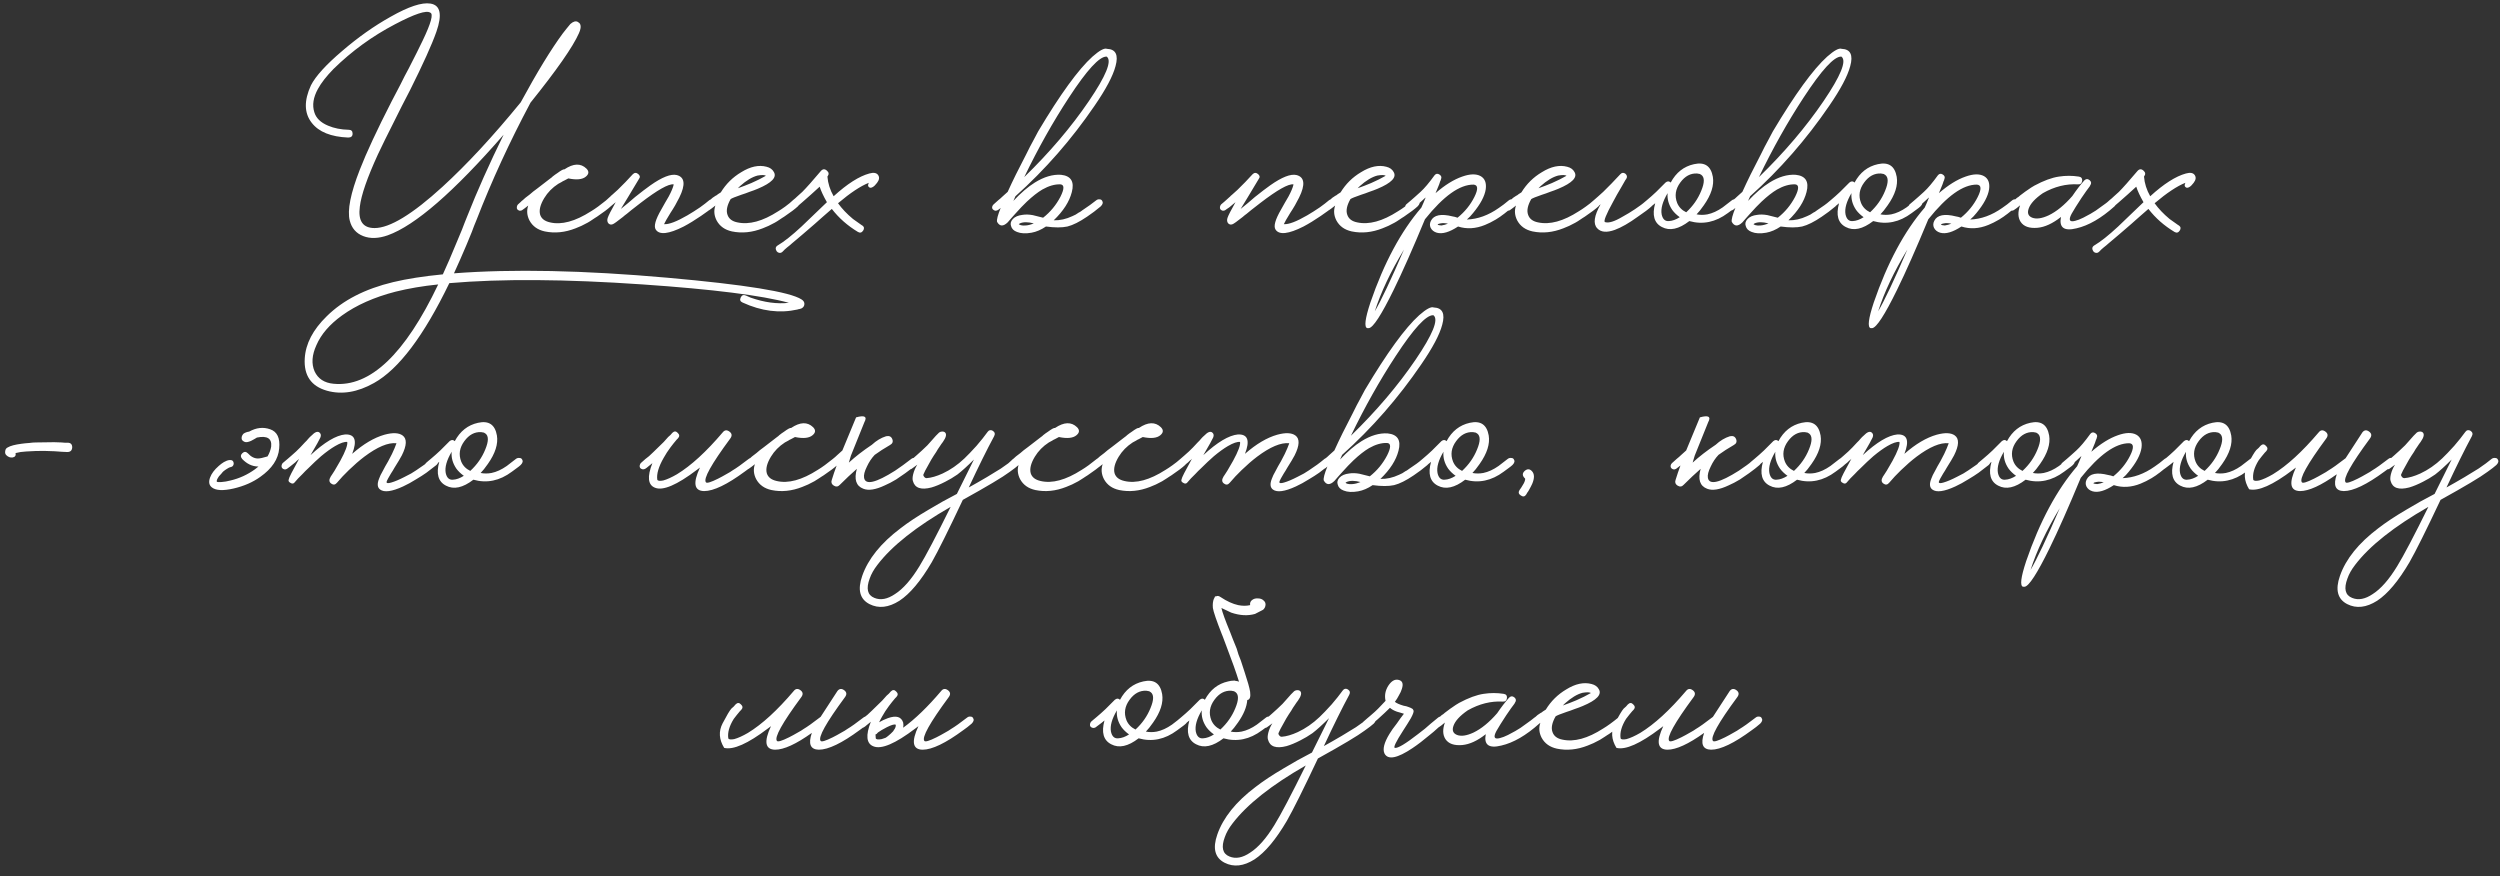 <?xml version="1.0" encoding="UTF-8"?> <svg xmlns="http://www.w3.org/2000/svg" width="348" height="122" viewBox="0 0 348 122" fill="none"><rect x="0" y="0" width="348" height="122" fill="#333333" stroke="none"/><path d="M111.577 41.682C111.841 41.85 111.973 42.054 111.973 42.294C111.973 42.558 111.853 42.762 111.613 42.906C111.517 42.954 111.409 42.99 111.289 43.014L111.109 43.05L111.001 43.086C108.529 43.638 105.985 43.314 103.369 42.114C103.033 41.97 102.949 41.73 103.117 41.394C103.261 41.082 103.501 40.998 103.837 41.142L104.485 41.43C106.405 42.102 108.181 42.342 109.813 42.15C106.021 41.118 99.241 40.266 89.473 39.594C78.721 38.85 69.745 38.79 62.545 39.414C58.993 46.758 55.501 51.39 52.069 53.31C49.765 54.606 47.581 54.966 45.517 54.39C43.309 53.766 42.277 52.266 42.421 49.89C42.541 47.85 43.561 45.894 45.481 44.022C47.737 41.79 50.821 40.206 54.733 39.27C56.629 38.814 58.933 38.454 61.645 38.19C62.221 36.942 62.833 35.526 63.481 33.942C63.721 33.366 63.997 32.706 64.309 31.962L64.669 31.026L65.029 30.126C66.421 26.598 68.113 22.806 70.105 18.75C63.169 26.718 57.793 31.386 53.977 32.754C52.681 33.21 51.541 33.246 50.557 32.862C49.573 32.478 48.949 31.758 48.685 30.702C48.325 29.286 48.793 26.922 50.089 23.61C51.001 21.258 52.477 18.09 54.517 14.106C54.853 13.482 55.261 12.702 55.741 11.766L56.317 10.614L56.893 9.534C57.757 7.854 58.405 6.558 58.837 5.646C60.013 3.198 60.361 1.902 59.881 1.758C59.353 1.398 57.721 1.938 54.985 3.378C51.817 5.034 48.961 7.11 46.417 9.606C45.433 10.614 44.713 11.538 44.257 12.378C43.609 13.554 43.441 14.634 43.753 15.618C43.993 16.434 44.629 17.058 45.661 17.49C46.501 17.85 47.461 18.042 48.541 18.066C48.901 18.066 49.081 18.246 49.081 18.606C49.081 18.966 48.877 19.146 48.469 19.146C46.069 19.05 44.377 18.366 43.393 17.094C42.337 15.75 42.301 14.01 43.285 11.874C43.933 10.602 45.385 9.006 47.641 7.086C49.849 5.19 52.093 3.606 54.373 2.334C56.869 0.918 58.717 0.306 59.917 0.498C61.309 0.714 61.585 2.022 60.745 4.422C60.121 6.198 58.897 8.91 57.073 12.558L55.921 14.79L54.769 17.094C53.881 18.846 53.161 20.31 52.609 21.486C51.121 24.726 50.281 27.15 50.089 28.758C49.825 30.75 50.509 31.746 52.141 31.746C54.253 31.746 57.409 29.826 61.609 25.986C65.017 22.866 68.641 18.954 72.481 14.25C74.761 10.05 76.717 6.846 78.349 4.638L78.889 3.954C79.081 3.714 79.249 3.51 79.393 3.342C79.801 2.982 80.149 2.886 80.437 3.054C80.605 3.15 80.713 3.258 80.761 3.378C80.833 3.546 80.845 3.75 80.797 3.99C80.773 4.158 80.701 4.374 80.581 4.638C79.741 6.534 77.497 9.75 73.849 14.286C70.945 19.734 68.437 25.182 66.325 30.63L66.001 31.422L65.677 32.286C65.413 32.934 65.161 33.546 64.921 34.122C64.321 35.538 63.745 36.846 63.193 38.046C71.353 37.422 81.253 37.626 92.893 38.658C103.717 39.618 109.945 40.626 111.577 41.682ZM46.417 53.418C51.505 53.922 56.365 49.314 60.997 39.594C58.861 39.81 56.881 40.146 55.057 40.602C52.081 41.37 49.597 42.474 47.605 43.914C45.877 45.162 44.689 46.542 44.041 48.054C43.417 49.422 43.333 50.634 43.789 51.69C44.269 52.722 45.145 53.298 46.417 53.418ZM85.229 27.93C85.373 28.17 85.301 28.434 85.013 28.722C84.629 29.082 83.993 29.562 83.105 30.162L82.817 30.342L82.493 30.558C82.253 30.726 82.025 30.87 81.809 30.99C81.209 31.326 80.645 31.59 80.117 31.782C78.653 32.358 77.225 32.502 75.833 32.214C74.849 31.998 74.141 31.494 73.709 30.702C73.349 30.006 73.289 29.31 73.529 28.614C73.169 28.902 72.881 29.118 72.665 29.262C72.593 29.31 72.485 29.334 72.341 29.334C72.221 29.31 72.113 29.25 72.017 29.154C71.945 29.058 71.921 28.938 71.945 28.794C71.969 28.65 72.017 28.542 72.089 28.47C72.161 28.398 72.293 28.278 72.485 28.11L72.629 27.966L72.773 27.858C72.893 27.738 73.013 27.63 73.133 27.534C73.205 27.486 73.409 27.33 73.745 27.066C73.841 26.994 73.997 26.862 74.213 26.67L74.789 26.238C75.797 25.47 76.373 25.026 76.517 24.906C76.541 24.882 76.589 24.846 76.661 24.798L76.805 24.69L76.913 24.582C77.153 24.39 77.369 24.234 77.561 24.114C78.113 23.706 78.449 23.526 78.569 23.574C79.817 22.734 80.837 22.698 81.629 23.466C82.013 23.85 81.989 24.222 81.557 24.582C81.077 24.99 80.261 25.074 79.109 24.834C79.037 24.882 78.857 24.978 78.569 25.122C78.401 25.194 78.269 25.266 78.173 25.338C78.005 25.434 77.849 25.518 77.705 25.59C76.889 26.118 76.241 26.778 75.761 27.57C75.209 28.482 75.017 29.25 75.185 29.874C75.353 30.426 75.809 30.786 76.553 30.954C78.161 31.338 80.069 30.822 82.277 29.406C82.877 29.046 83.573 28.542 84.365 27.894C84.509 27.774 84.665 27.726 84.833 27.75C85.001 27.75 85.133 27.81 85.229 27.93ZM99.565 27.93C99.709 28.17 99.637 28.434 99.349 28.722C98.893 29.13 98.305 29.574 97.585 30.054C96.745 30.63 95.941 31.122 95.173 31.53C93.085 32.586 91.789 32.73 91.285 31.962C90.973 31.506 91.237 30.558 92.077 29.118L92.581 28.218L93.085 27.354C93.445 26.682 93.673 26.142 93.769 25.734V25.662C93.073 25.566 91.537 26.43 89.161 28.254C88.801 28.542 88.369 28.878 87.865 29.262L87.253 29.766L86.965 29.982L86.713 30.198C85.921 30.822 85.453 31.158 85.309 31.206C85.069 31.302 84.865 31.266 84.697 31.098C84.529 30.906 84.493 30.654 84.589 30.342C84.685 30.03 85.057 29.298 85.705 28.146C85.393 28.41 85.105 28.65 84.841 28.866C84.745 28.938 84.637 29.01 84.517 29.082L84.265 29.262C84.193 29.31 84.085 29.334 83.941 29.334C83.821 29.31 83.713 29.25 83.617 29.154C83.545 29.058 83.521 28.938 83.545 28.794C83.569 28.674 83.617 28.566 83.689 28.47C83.761 28.398 83.917 28.266 84.157 28.074C84.277 27.954 84.385 27.858 84.481 27.786C84.625 27.666 84.757 27.546 84.877 27.426C84.925 27.402 84.973 27.354 85.021 27.282C85.093 27.234 85.177 27.162 85.273 27.066C85.489 26.874 85.729 26.658 85.993 26.418C86.713 25.722 87.409 25.002 88.081 24.258C88.321 24.018 88.573 24.006 88.837 24.222C89.101 24.438 89.137 24.666 88.945 24.906C88.393 25.818 87.889 26.658 87.433 27.426C87.073 28.026 86.737 28.578 86.425 29.082C86.641 28.89 86.965 28.626 87.397 28.29L88.405 27.426C89.245 26.754 89.953 26.214 90.529 25.806C92.161 24.654 93.385 24.174 94.201 24.366C95.329 24.654 95.449 25.698 94.561 27.498C94.393 27.81 94.201 28.17 93.985 28.578L93.661 29.118L93.337 29.622C92.833 30.438 92.533 30.966 92.437 31.206C93.109 31.254 94.189 30.846 95.677 29.982C96.253 29.646 96.841 29.274 97.441 28.866C97.945 28.506 98.365 28.182 98.701 27.894C98.845 27.774 99.001 27.726 99.169 27.75C99.337 27.75 99.469 27.81 99.565 27.93ZM111.28 27.93C111.424 28.17 111.352 28.434 111.064 28.722C110.68 29.082 110.044 29.562 109.156 30.162L108.868 30.342L108.544 30.558C108.304 30.726 108.076 30.87 107.86 30.99C107.26 31.326 106.696 31.59 106.168 31.782C104.704 32.358 103.276 32.502 101.884 32.214C100.9 31.998 100.192 31.494 99.76 30.702C99.4 30.006 99.34 29.31 99.58 28.614C99.22 28.902 98.932 29.118 98.716 29.262C98.644 29.31 98.536 29.334 98.392 29.334C98.272 29.31 98.164 29.25 98.068 29.154C97.996 29.058 97.972 28.938 97.996 28.794C98.02 28.65 98.068 28.542 98.14 28.47C98.212 28.398 98.344 28.278 98.536 28.11L98.68 27.966L98.824 27.858C98.944 27.738 99.064 27.63 99.184 27.534C99.232 27.51 99.376 27.414 99.616 27.246L99.76 27.174L99.94 27.03L100.336 26.778C101.056 25.602 102.004 24.666 103.18 23.97C104.452 23.178 105.628 22.926 106.708 23.214C107.188 23.334 107.524 23.574 107.716 23.934C108.172 24.678 107.428 25.458 105.484 26.274C105.148 26.418 104.764 26.562 104.332 26.706L103.756 26.922L103.216 27.102C102.376 27.39 101.872 27.594 101.704 27.714C101.2 28.602 101.056 29.334 101.272 29.91C101.464 30.462 101.92 30.81 102.64 30.954C104.272 31.314 106.168 30.798 108.328 29.406C108.928 29.046 109.624 28.542 110.416 27.894C110.56 27.774 110.716 27.726 110.884 27.75C111.052 27.75 111.184 27.81 111.28 27.93ZM106.636 24.474L106.456 24.402C106.384 24.402 106.3 24.39 106.204 24.366C105.964 24.366 105.712 24.39 105.448 24.438C104.704 24.63 103.888 25.122 103 25.914L102.712 26.202C103.336 25.986 103.96 25.746 104.584 25.482C105.352 25.146 106.024 24.81 106.6 24.474H106.636ZM119.965 31.35C120.037 31.398 120.061 31.41 120.037 31.386C120.013 31.386 119.989 31.374 119.965 31.35ZM121.009 24.15C121.609 23.982 122.017 24.054 122.233 24.366C122.449 24.678 122.401 25.038 122.089 25.446C121.873 25.734 121.681 25.926 121.513 26.022C121.249 26.19 121.045 26.178 120.901 25.986C120.805 25.89 120.817 25.71 120.937 25.446C119.785 25.902 118.357 26.85 116.653 28.29C117.205 29.058 117.901 29.79 118.741 30.486C119.029 30.702 119.317 30.906 119.605 31.098C119.701 31.17 119.785 31.23 119.857 31.278L119.965 31.35L120.037 31.386C120.301 31.578 120.337 31.818 120.145 32.106C119.953 32.394 119.713 32.454 119.425 32.286C117.985 31.422 116.773 30.354 115.789 29.082C115.549 29.298 115.177 29.622 114.673 30.054L114.061 30.594L113.413 31.17C112.285 32.154 111.217 33.066 110.209 33.906C110.089 34.002 109.993 34.086 109.921 34.158L109.561 34.446C109.297 34.662 109.093 34.854 108.949 35.022C108.805 35.166 108.649 35.226 108.481 35.202C108.337 35.178 108.217 35.106 108.121 34.986C108.025 34.842 107.977 34.698 107.977 34.554C108.001 34.386 108.097 34.254 108.265 34.158C109.129 33.654 110.233 32.778 111.577 31.53C111.985 31.146 112.573 30.582 113.341 29.838L115.105 28.146C114.625 27.306 114.289 26.586 114.097 25.986C114.001 26.082 113.605 26.442 112.909 27.066C112.213 27.69 111.805 28.05 111.685 28.146C111.157 28.626 110.689 28.998 110.281 29.262C110.209 29.31 110.101 29.334 109.957 29.334C109.837 29.31 109.729 29.25 109.633 29.154C109.561 29.058 109.537 28.938 109.561 28.794C109.585 28.65 109.633 28.542 109.705 28.47C109.777 28.398 110.005 28.194 110.389 27.858C110.605 27.69 110.797 27.522 110.965 27.354C111.205 27.138 111.445 26.922 111.685 26.706C112.237 26.154 113.101 25.182 114.277 23.79C114.541 23.502 114.817 23.49 115.105 23.754C115.393 23.994 115.417 24.27 115.177 24.582C115.249 25.518 115.537 26.43 116.041 27.318C117.937 25.59 119.593 24.534 121.009 24.15ZM152.581 27.894C152.725 27.774 152.881 27.726 153.049 27.75C153.217 27.75 153.337 27.81 153.409 27.93C153.577 28.17 153.517 28.434 153.229 28.722C152.605 29.25 151.969 29.73 151.321 30.162C150.265 30.882 149.353 31.338 148.585 31.53C147.817 31.698 146.821 31.698 145.597 31.53C144.925 31.986 144.253 32.274 143.581 32.394C142.765 32.538 142.093 32.502 141.565 32.286C141.109 32.118 140.833 31.842 140.737 31.458C140.617 31.122 140.701 30.798 140.989 30.486C141.277 30.174 141.721 29.982 142.321 29.91C142.753 29.838 143.233 29.85 143.761 29.946L144.481 30.126L145.201 30.306C146.209 29.514 147.013 28.542 147.613 27.39C148.165 26.286 148.165 25.71 147.613 25.662H147.577C146.809 25.638 145.981 25.878 145.093 26.382C144.445 26.766 143.725 27.33 142.933 28.074C142.453 28.53 141.925 29.082 141.349 29.73L141.025 30.09L140.737 30.414C140.545 30.654 140.389 30.834 140.269 30.954C139.645 31.554 139.153 31.53 138.793 30.882C138.721 30.594 138.889 29.946 139.297 28.938C139.153 29.082 139.009 29.19 138.865 29.262C138.769 29.31 138.661 29.334 138.541 29.334C138.421 29.31 138.313 29.25 138.217 29.154C138.121 29.058 138.085 28.938 138.109 28.794C138.133 28.674 138.193 28.566 138.289 28.47C138.361 28.398 138.589 28.194 138.973 27.858C139.189 27.69 139.381 27.522 139.549 27.354C139.789 27.138 140.029 26.922 140.269 26.706C140.941 25.218 141.793 23.49 142.825 21.522C143.185 20.778 143.545 20.082 143.905 19.434C144.193 18.882 144.397 18.498 144.517 18.282C147.589 13.122 150.109 9.654 152.077 7.878C153.061 7.014 153.733 6.654 154.093 6.798C155.317 6.846 155.713 7.65 155.281 9.21C154.921 10.578 153.949 12.414 152.365 14.718C149.173 19.398 145.501 23.598 141.349 27.318L141.061 27.966C142.093 26.862 143.089 26.01 144.049 25.41C145.321 24.618 146.533 24.258 147.685 24.33C149.077 24.474 149.581 25.278 149.197 26.742C148.861 28.062 148.021 29.37 146.677 30.666C147.541 30.69 148.405 30.498 149.269 30.09C149.581 29.97 149.881 29.802 150.169 29.586C150.289 29.538 150.409 29.466 150.529 29.37L150.673 29.262L150.781 29.19C151.405 28.782 152.005 28.35 152.581 27.894ZM154.021 7.878C153.037 7.854 151.297 9.75 148.801 13.566C146.569 16.974 144.493 20.67 142.573 24.654C146.125 21.198 149.125 17.67 151.573 14.07C153.949 10.566 154.789 8.514 154.093 7.914C154.117 7.914 154.093 7.902 154.021 7.878ZM142.789 31.386C143.125 31.362 143.497 31.266 143.905 31.098C143.089 30.882 142.441 30.882 141.961 31.098L141.817 31.206L141.925 31.278C141.973 31.302 142.033 31.326 142.105 31.35C142.273 31.398 142.501 31.41 142.789 31.386ZM185.839 27.93C185.983 28.17 185.911 28.434 185.623 28.722C185.167 29.13 184.579 29.574 183.859 30.054C183.019 30.63 182.215 31.122 181.447 31.53C179.359 32.586 178.063 32.73 177.559 31.962C177.247 31.506 177.511 30.558 178.351 29.118L178.855 28.218L179.359 27.354C179.719 26.682 179.947 26.142 180.043 25.734V25.662C179.347 25.566 177.811 26.43 175.435 28.254C175.075 28.542 174.643 28.878 174.139 29.262L173.527 29.766L173.239 29.982L172.987 30.198C172.195 30.822 171.727 31.158 171.583 31.206C171.343 31.302 171.139 31.266 170.971 31.098C170.803 30.906 170.767 30.654 170.863 30.342C170.959 30.03 171.331 29.298 171.979 28.146C171.667 28.41 171.379 28.65 171.115 28.866C171.019 28.938 170.911 29.01 170.791 29.082L170.539 29.262C170.467 29.31 170.359 29.334 170.215 29.334C170.095 29.31 169.987 29.25 169.891 29.154C169.819 29.058 169.795 28.938 169.819 28.794C169.843 28.674 169.891 28.566 169.963 28.47C170.035 28.398 170.191 28.266 170.431 28.074C170.551 27.954 170.659 27.858 170.755 27.786C170.899 27.666 171.031 27.546 171.151 27.426C171.199 27.402 171.247 27.354 171.295 27.282C171.367 27.234 171.451 27.162 171.547 27.066C171.763 26.874 172.003 26.658 172.267 26.418C172.987 25.722 173.683 25.002 174.355 24.258C174.595 24.018 174.847 24.006 175.111 24.222C175.375 24.438 175.411 24.666 175.219 24.906C174.667 25.818 174.163 26.658 173.707 27.426C173.347 28.026 173.011 28.578 172.699 29.082C172.915 28.89 173.239 28.626 173.671 28.29L174.679 27.426C175.519 26.754 176.227 26.214 176.803 25.806C178.435 24.654 179.659 24.174 180.475 24.366C181.603 24.654 181.723 25.698 180.835 27.498C180.667 27.81 180.475 28.17 180.259 28.578L179.935 29.118L179.611 29.622C179.107 30.438 178.807 30.966 178.711 31.206C179.383 31.254 180.463 30.846 181.951 29.982C182.527 29.646 183.115 29.274 183.715 28.866C184.219 28.506 184.639 28.182 184.975 27.894C185.119 27.774 185.275 27.726 185.443 27.75C185.611 27.75 185.743 27.81 185.839 27.93ZM197.554 27.93C197.698 28.17 197.626 28.434 197.338 28.722C196.954 29.082 196.318 29.562 195.43 30.162L195.142 30.342L194.818 30.558C194.578 30.726 194.35 30.87 194.134 30.99C193.534 31.326 192.97 31.59 192.442 31.782C190.978 32.358 189.55 32.502 188.158 32.214C187.174 31.998 186.466 31.494 186.034 30.702C185.674 30.006 185.614 29.31 185.854 28.614C185.494 28.902 185.206 29.118 184.99 29.262C184.918 29.31 184.81 29.334 184.666 29.334C184.546 29.31 184.438 29.25 184.342 29.154C184.27 29.058 184.246 28.938 184.27 28.794C184.294 28.65 184.342 28.542 184.414 28.47C184.486 28.398 184.618 28.278 184.81 28.11L184.954 27.966L185.098 27.858C185.218 27.738 185.338 27.63 185.458 27.534C185.506 27.51 185.65 27.414 185.89 27.246L186.034 27.174L186.214 27.03L186.61 26.778C187.33 25.602 188.278 24.666 189.454 23.97C190.726 23.178 191.902 22.926 192.982 23.214C193.462 23.334 193.798 23.574 193.99 23.934C194.446 24.678 193.702 25.458 191.758 26.274C191.422 26.418 191.038 26.562 190.606 26.706L190.03 26.922L189.49 27.102C188.65 27.39 188.146 27.594 187.978 27.714C187.474 28.602 187.33 29.334 187.546 29.91C187.738 30.462 188.194 30.81 188.914 30.954C190.546 31.314 192.442 30.798 194.602 29.406C195.202 29.046 195.898 28.542 196.69 27.894C196.834 27.774 196.99 27.726 197.158 27.75C197.326 27.75 197.458 27.81 197.554 27.93ZM192.91 24.474L192.73 24.402C192.658 24.402 192.574 24.39 192.478 24.366C192.238 24.366 191.986 24.39 191.722 24.438C190.978 24.63 190.162 25.122 189.274 25.914L188.986 26.202C189.61 25.986 190.234 25.746 190.858 25.482C191.626 25.146 192.298 24.81 192.874 24.474H192.91ZM210.882 27.93C211.05 28.17 210.99 28.434 210.702 28.722L210.414 28.938L210.09 29.19C209.826 29.406 209.586 29.598 209.37 29.766L209.118 29.946L208.83 30.162L208.218 30.558C207.69 30.87 207.186 31.122 206.706 31.314C205.41 31.842 204.162 31.914 202.962 31.53C201.762 32.322 200.778 32.61 200.01 32.394C199.602 32.274 199.314 32.046 199.146 31.71C199.002 31.398 199.014 31.074 199.182 30.738C199.59 29.922 200.598 29.718 202.206 30.126C202.398 30.15 202.626 30.21 202.89 30.306C203.898 29.49 204.678 28.53 205.23 27.426C205.782 26.322 205.746 25.746 205.122 25.698C203.202 25.674 200.946 27.282 198.354 30.522C196.674 34.578 195.222 37.854 193.998 40.35C192.294 43.83 191.142 45.606 190.542 45.678H190.326C189.87 45.558 190.014 44.37 190.758 42.114C192.654 36.594 195.018 32.19 197.85 28.902L198.138 28.254L198.39 27.642L198.426 27.57V27.498C197.946 27.954 197.514 28.338 197.13 28.65C196.866 28.866 196.602 29.07 196.338 29.262C196.242 29.31 196.134 29.334 196.014 29.334C195.87 29.31 195.75 29.25 195.654 29.154C195.582 29.058 195.558 28.938 195.582 28.794C195.606 28.674 195.654 28.566 195.726 28.47C195.798 28.398 196.038 28.194 196.446 27.858C196.638 27.69 196.83 27.522 197.022 27.354C197.262 27.138 197.502 26.922 197.742 26.706C198.294 26.202 198.942 25.434 199.686 24.402C199.878 24.162 200.106 24.126 200.37 24.294C200.634 24.462 200.706 24.678 200.586 24.942L200.55 25.086L200.478 25.23C200.43 25.398 200.382 25.542 200.334 25.662C200.166 26.094 199.998 26.502 199.83 26.886C201.126 25.758 202.362 24.99 203.538 24.582C204.618 24.198 205.47 24.174 206.094 24.51C206.694 24.846 206.934 25.458 206.814 26.346C206.67 27.306 206.082 28.41 205.05 29.658C204.786 29.994 204.498 30.294 204.186 30.558C205.698 30.51 207.186 29.97 208.65 28.938C209.082 28.65 209.538 28.302 210.018 27.894C210.162 27.774 210.33 27.726 210.522 27.75C210.69 27.75 210.81 27.81 210.882 27.93ZM191.37 43.338C192.258 41.826 193.614 38.958 195.438 34.734C193.566 37.83 192.21 40.698 191.37 43.338ZM200.658 31.386C200.97 31.338 201.27 31.254 201.558 31.134C201.318 31.086 201.126 31.062 200.982 31.062H200.766L200.514 31.098C200.298 31.122 200.166 31.182 200.118 31.278C200.142 31.302 200.214 31.326 200.334 31.35C200.454 31.374 200.562 31.386 200.658 31.386ZM222.725 27.93C222.869 28.17 222.797 28.434 222.509 28.722C222.125 29.082 221.489 29.562 220.601 30.162L220.313 30.342L219.989 30.558C219.749 30.726 219.521 30.87 219.305 30.99C218.705 31.326 218.141 31.59 217.613 31.782C216.149 32.358 214.721 32.502 213.329 32.214C212.345 31.998 211.637 31.494 211.205 30.702C210.845 30.006 210.785 29.31 211.025 28.614C210.665 28.902 210.377 29.118 210.161 29.262C210.089 29.31 209.981 29.334 209.837 29.334C209.717 29.31 209.609 29.25 209.513 29.154C209.441 29.058 209.417 28.938 209.441 28.794C209.465 28.65 209.513 28.542 209.585 28.47C209.657 28.398 209.789 28.278 209.981 28.11L210.125 27.966L210.269 27.858C210.389 27.738 210.509 27.63 210.629 27.534C210.677 27.51 210.821 27.414 211.061 27.246L211.205 27.174L211.385 27.03L211.781 26.778C212.501 25.602 213.449 24.666 214.625 23.97C215.897 23.178 217.073 22.926 218.153 23.214C218.633 23.334 218.969 23.574 219.161 23.934C219.617 24.678 218.873 25.458 216.929 26.274C216.593 26.418 216.209 26.562 215.777 26.706L215.201 26.922L214.661 27.102C213.821 27.39 213.317 27.594 213.149 27.714C212.645 28.602 212.501 29.334 212.717 29.91C212.909 30.462 213.365 30.81 214.085 30.954C215.717 31.314 217.613 30.798 219.773 29.406C220.373 29.046 221.069 28.542 221.861 27.894C222.005 27.774 222.161 27.726 222.329 27.75C222.497 27.75 222.629 27.81 222.725 27.93ZM218.081 24.474L217.901 24.402C217.829 24.402 217.745 24.39 217.649 24.366C217.409 24.366 217.157 24.39 216.893 24.438C216.149 24.63 215.333 25.122 214.445 25.914L214.157 26.202C214.781 25.986 215.405 25.746 216.029 25.482C216.797 25.146 217.469 24.81 218.045 24.474H218.081ZM230.114 27.93C230.258 28.17 230.186 28.434 229.898 28.722C229.514 29.082 228.878 29.562 227.99 30.162C226.766 31.05 225.698 31.662 224.786 31.998C223.658 32.406 222.842 32.334 222.338 31.782C221.738 31.158 221.894 30.042 222.806 28.434C222.35 28.818 221.99 29.094 221.726 29.262C221.654 29.31 221.546 29.334 221.402 29.334C221.282 29.31 221.174 29.25 221.078 29.154C221.006 29.058 220.982 28.938 221.006 28.794C221.03 28.674 221.078 28.566 221.15 28.47C221.222 28.398 221.462 28.194 221.87 27.858C222.062 27.69 222.254 27.522 222.446 27.354C222.686 27.138 222.926 26.922 223.166 26.706C223.886 26.01 224.678 25.194 225.542 24.258C225.758 24.018 225.998 23.994 226.262 24.186C226.502 24.402 226.538 24.642 226.37 24.906L226.262 25.05C226.214 25.146 226.166 25.23 226.118 25.302C225.974 25.566 225.83 25.818 225.686 26.058C225.254 26.778 224.882 27.438 224.57 28.038C223.562 29.862 223.178 30.822 223.418 30.918C223.922 31.086 224.738 30.834 225.866 30.162C227.018 29.538 228.146 28.782 229.25 27.894C229.394 27.774 229.55 27.726 229.718 27.75C229.886 27.75 230.018 27.81 230.114 27.93ZM241.922 27.93C242.09 28.17 242.03 28.434 241.742 28.722L241.49 28.938L241.202 29.154C240.962 29.346 240.734 29.514 240.518 29.658C238.814 30.93 237.026 31.302 235.154 30.774C233.69 31.902 232.418 32.178 231.338 31.602C230.258 31.05 229.946 29.946 230.402 28.29L230.006 28.614L229.142 29.262C229.046 29.31 228.938 29.334 228.818 29.334C228.674 29.31 228.554 29.25 228.458 29.154C228.386 29.058 228.362 28.938 228.386 28.794C228.41 28.674 228.458 28.566 228.53 28.47C228.602 28.422 228.698 28.338 228.818 28.218L229.034 28.038L229.25 27.858C229.682 27.498 230.114 27.114 230.546 26.706L231.842 25.41C232.106 25.194 232.346 25.194 232.562 25.41C233.306 24.018 234.386 23.166 235.802 22.854C237.29 22.518 238.166 23.106 238.43 24.618C238.622 25.794 238.202 27.114 237.17 28.578C236.786 29.13 236.45 29.55 236.162 29.838C236.642 29.934 237.146 29.934 237.674 29.838C238.37 29.694 239.078 29.37 239.798 28.866C240.278 28.506 240.698 28.182 241.058 27.894C241.202 27.774 241.37 27.726 241.562 27.75C241.73 27.75 241.85 27.81 241.922 27.93ZM234.722 29.55C235.658 28.686 236.354 27.69 236.81 26.562C237.29 25.41 237.29 24.666 236.81 24.33L236.738 24.294L236.63 24.222C236.51 24.198 236.378 24.174 236.234 24.15C235.322 24.102 234.542 24.522 233.894 25.41C233.222 26.322 233.078 27.27 233.462 28.254C233.702 28.83 234.122 29.262 234.722 29.55ZM232.31 30.774C232.79 30.75 233.294 30.57 233.822 30.234C233.39 29.922 233.042 29.586 232.778 29.226C232.274 28.482 232.058 27.702 232.13 26.886C231.434 28.062 231.158 29.046 231.302 29.838C231.446 30.51 231.782 30.822 232.31 30.774ZM254.851 27.894C254.995 27.774 255.151 27.726 255.319 27.75C255.487 27.75 255.607 27.81 255.679 27.93C255.847 28.17 255.787 28.434 255.499 28.722C254.875 29.25 254.239 29.73 253.591 30.162C252.535 30.882 251.623 31.338 250.855 31.53C250.087 31.698 249.091 31.698 247.867 31.53C247.195 31.986 246.523 32.274 245.851 32.394C245.035 32.538 244.363 32.502 243.835 32.286C243.379 32.118 243.103 31.842 243.007 31.458C242.887 31.122 242.971 30.798 243.259 30.486C243.547 30.174 243.991 29.982 244.591 29.91C245.023 29.838 245.503 29.85 246.031 29.946L246.751 30.126L247.471 30.306C248.479 29.514 249.283 28.542 249.883 27.39C250.435 26.286 250.435 25.71 249.883 25.662H249.847C249.079 25.638 248.251 25.878 247.363 26.382C246.715 26.766 245.995 27.33 245.203 28.074C244.723 28.53 244.195 29.082 243.619 29.73L243.295 30.09L243.007 30.414C242.815 30.654 242.659 30.834 242.539 30.954C241.915 31.554 241.423 31.53 241.063 30.882C240.991 30.594 241.159 29.946 241.567 28.938C241.423 29.082 241.279 29.19 241.135 29.262C241.039 29.31 240.931 29.334 240.811 29.334C240.691 29.31 240.583 29.25 240.487 29.154C240.391 29.058 240.355 28.938 240.379 28.794C240.403 28.674 240.463 28.566 240.559 28.47C240.631 28.398 240.859 28.194 241.243 27.858C241.459 27.69 241.651 27.522 241.819 27.354C242.059 27.138 242.299 26.922 242.539 26.706C243.211 25.218 244.063 23.49 245.095 21.522C245.455 20.778 245.815 20.082 246.175 19.434C246.463 18.882 246.667 18.498 246.787 18.282C249.859 13.122 252.379 9.654 254.347 7.878C255.331 7.014 256.003 6.654 256.363 6.798C257.587 6.846 257.983 7.65 257.551 9.21C257.191 10.578 256.219 12.414 254.635 14.718C251.443 19.398 247.771 23.598 243.619 27.318L243.331 27.966C244.363 26.862 245.359 26.01 246.319 25.41C247.591 24.618 248.803 24.258 249.955 24.33C251.347 24.474 251.851 25.278 251.467 26.742C251.131 28.062 250.291 29.37 248.947 30.666C249.811 30.69 250.675 30.498 251.539 30.09C251.851 29.97 252.151 29.802 252.439 29.586C252.559 29.538 252.679 29.466 252.799 29.37L252.943 29.262L253.051 29.19C253.675 28.782 254.275 28.35 254.851 27.894ZM256.291 7.878C255.307 7.854 253.567 9.75 251.071 13.566C248.839 16.974 246.763 20.67 244.843 24.654C248.395 21.198 251.395 17.67 253.843 14.07C256.219 10.566 257.059 8.514 256.363 7.914C256.387 7.914 256.363 7.902 256.291 7.878ZM245.059 31.386C245.395 31.362 245.767 31.266 246.175 31.098C245.359 30.882 244.711 30.882 244.231 31.098L244.087 31.206L244.195 31.278C244.243 31.302 244.303 31.326 244.375 31.35C244.543 31.398 244.771 31.41 245.059 31.386ZM267.516 27.93C267.684 28.17 267.624 28.434 267.336 28.722L267.084 28.938L266.796 29.154C266.556 29.346 266.328 29.514 266.112 29.658C264.408 30.93 262.62 31.302 260.748 30.774C259.284 31.902 258.012 32.178 256.932 31.602C255.852 31.05 255.54 29.946 255.996 28.29L255.6 28.614L254.736 29.262C254.64 29.31 254.532 29.334 254.412 29.334C254.268 29.31 254.148 29.25 254.052 29.154C253.98 29.058 253.956 28.938 253.98 28.794C254.004 28.674 254.052 28.566 254.124 28.47C254.196 28.422 254.292 28.338 254.412 28.218L254.628 28.038L254.844 27.858C255.276 27.498 255.708 27.114 256.14 26.706L257.436 25.41C257.7 25.194 257.94 25.194 258.156 25.41C258.9 24.018 259.98 23.166 261.396 22.854C262.884 22.518 263.76 23.106 264.024 24.618C264.216 25.794 263.796 27.114 262.764 28.578C262.38 29.13 262.044 29.55 261.756 29.838C262.236 29.934 262.74 29.934 263.268 29.838C263.964 29.694 264.672 29.37 265.392 28.866C265.872 28.506 266.292 28.182 266.652 27.894C266.796 27.774 266.964 27.726 267.156 27.75C267.324 27.75 267.444 27.81 267.516 27.93ZM260.316 29.55C261.252 28.686 261.948 27.69 262.404 26.562C262.884 25.41 262.884 24.666 262.404 24.33L262.332 24.294L262.224 24.222C262.104 24.198 261.972 24.174 261.828 24.15C260.916 24.102 260.136 24.522 259.488 25.41C258.816 26.322 258.672 27.27 259.056 28.254C259.296 28.83 259.716 29.262 260.316 29.55ZM257.904 30.774C258.384 30.75 258.888 30.57 259.416 30.234C258.984 29.922 258.636 29.586 258.372 29.226C257.868 28.482 257.652 27.702 257.724 26.886C257.028 28.062 256.752 29.046 256.896 29.838C257.04 30.51 257.376 30.822 257.904 30.774ZM280.949 27.93C281.117 28.17 281.057 28.434 280.769 28.722L280.481 28.938L280.157 29.19C279.893 29.406 279.653 29.598 279.437 29.766L279.185 29.946L278.897 30.162L278.285 30.558C277.757 30.87 277.253 31.122 276.773 31.314C275.477 31.842 274.229 31.914 273.029 31.53C271.829 32.322 270.845 32.61 270.077 32.394C269.669 32.274 269.381 32.046 269.213 31.71C269.069 31.398 269.081 31.074 269.249 30.738C269.657 29.922 270.665 29.718 272.273 30.126C272.465 30.15 272.693 30.21 272.957 30.306C273.965 29.49 274.745 28.53 275.297 27.426C275.849 26.322 275.813 25.746 275.189 25.698C273.269 25.674 271.013 27.282 268.421 30.522C266.741 34.578 265.289 37.854 264.065 40.35C262.361 43.83 261.209 45.606 260.609 45.678H260.393C259.937 45.558 260.081 44.37 260.825 42.114C262.721 36.594 265.085 32.19 267.917 28.902L268.205 28.254L268.457 27.642L268.493 27.57V27.498C268.013 27.954 267.581 28.338 267.197 28.65C266.933 28.866 266.669 29.07 266.405 29.262C266.309 29.31 266.201 29.334 266.081 29.334C265.937 29.31 265.817 29.25 265.721 29.154C265.649 29.058 265.625 28.938 265.649 28.794C265.673 28.674 265.721 28.566 265.793 28.47C265.865 28.398 266.105 28.194 266.513 27.858C266.705 27.69 266.897 27.522 267.089 27.354C267.329 27.138 267.569 26.922 267.809 26.706C268.361 26.202 269.009 25.434 269.753 24.402C269.945 24.162 270.173 24.126 270.437 24.294C270.701 24.462 270.773 24.678 270.653 24.942L270.617 25.086L270.545 25.23C270.497 25.398 270.449 25.542 270.401 25.662C270.233 26.094 270.065 26.502 269.897 26.886C271.193 25.758 272.429 24.99 273.605 24.582C274.685 24.198 275.537 24.174 276.161 24.51C276.761 24.846 277.001 25.458 276.881 26.346C276.737 27.306 276.149 28.41 275.117 29.658C274.853 29.994 274.565 30.294 274.253 30.558C275.765 30.51 277.253 29.97 278.717 28.938C279.149 28.65 279.605 28.302 280.085 27.894C280.229 27.774 280.397 27.726 280.589 27.75C280.757 27.75 280.877 27.81 280.949 27.93ZM261.437 43.338C262.325 41.826 263.681 38.958 265.505 34.734C263.633 37.83 262.277 40.698 261.437 43.338ZM270.725 31.386C271.037 31.338 271.337 31.254 271.625 31.134C271.385 31.086 271.193 31.062 271.049 31.062H270.833L270.581 31.098C270.365 31.122 270.233 31.182 270.185 31.278C270.209 31.302 270.281 31.326 270.401 31.35C270.521 31.374 270.629 31.386 270.725 31.386ZM294.52 27.93C294.688 28.17 294.628 28.434 294.34 28.722C292.492 30.378 290.728 31.398 289.048 31.782C287.32 32.214 286.6 31.686 286.888 30.198C285.736 31.11 284.644 31.614 283.612 31.71C282.484 31.806 281.704 31.53 281.272 30.882C280.888 30.282 280.864 29.514 281.2 28.578C280.84 28.89 280.54 29.118 280.3 29.262C280.204 29.31 280.096 29.334 279.976 29.334C279.856 29.31 279.748 29.25 279.652 29.154C279.556 29.058 279.52 28.938 279.544 28.794C279.568 28.674 279.628 28.566 279.724 28.47C279.796 28.398 279.928 28.278 280.12 28.11L280.264 27.966L280.408 27.858C280.528 27.738 280.648 27.63 280.768 27.534C280.816 27.51 280.876 27.474 280.948 27.426C281.02 27.354 281.104 27.282 281.2 27.21C281.464 27.018 281.704 26.838 281.92 26.67C282.568 26.214 282.988 25.938 283.18 25.842C284.476 25.146 285.616 24.726 286.6 24.582C287.536 24.438 288.46 24.438 289.372 24.582C289.708 24.63 289.864 24.822 289.84 25.158C289.792 25.518 289.6 25.686 289.264 25.662C287.608 25.566 285.976 25.974 284.368 26.886C283.288 27.63 282.628 28.35 282.388 29.046C282.172 29.67 282.34 30.09 282.892 30.306C283.468 30.522 284.224 30.414 285.16 29.982C286.264 29.454 287.368 28.554 288.472 27.282C289.024 26.466 289.576 25.746 290.128 25.122C290.368 24.882 290.62 24.87 290.884 25.086C291.124 25.302 291.148 25.542 290.956 25.806L290.92 25.878L290.884 25.95C290.62 26.286 290.236 26.826 289.732 27.57C289.132 28.482 288.676 29.214 288.364 29.766C287.908 30.63 288.076 30.954 288.868 30.738C289.18 30.666 289.552 30.522 289.984 30.306C290.32 30.138 290.656 29.958 290.992 29.766C291.472 29.502 291.976 29.166 292.504 28.758C292.72 28.614 292.936 28.458 293.152 28.29C293.32 28.17 293.488 28.038 293.656 27.894C293.8 27.774 293.956 27.726 294.124 27.75C294.292 27.75 294.424 27.81 294.52 27.93ZM303.234 31.35C303.306 31.398 303.33 31.41 303.306 31.386C303.282 31.386 303.258 31.374 303.234 31.35ZM304.278 24.15C304.878 23.982 305.286 24.054 305.502 24.366C305.718 24.678 305.67 25.038 305.358 25.446C305.142 25.734 304.95 25.926 304.782 26.022C304.518 26.19 304.314 26.178 304.17 25.986C304.074 25.89 304.086 25.71 304.206 25.446C303.054 25.902 301.626 26.85 299.922 28.29C300.474 29.058 301.17 29.79 302.01 30.486C302.298 30.702 302.586 30.906 302.874 31.098C302.97 31.17 303.054 31.23 303.126 31.278L303.234 31.35L303.306 31.386C303.57 31.578 303.606 31.818 303.414 32.106C303.222 32.394 302.982 32.454 302.694 32.286C301.254 31.422 300.042 30.354 299.058 29.082C298.818 29.298 298.446 29.622 297.942 30.054L297.33 30.594L296.682 31.17C295.554 32.154 294.486 33.066 293.478 33.906C293.358 34.002 293.262 34.086 293.19 34.158L292.83 34.446C292.566 34.662 292.362 34.854 292.218 35.022C292.074 35.166 291.918 35.226 291.75 35.202C291.606 35.178 291.486 35.106 291.39 34.986C291.294 34.842 291.246 34.698 291.246 34.554C291.27 34.386 291.366 34.254 291.534 34.158C292.398 33.654 293.502 32.778 294.846 31.53C295.254 31.146 295.842 30.582 296.61 29.838L298.374 28.146C297.894 27.306 297.558 26.586 297.366 25.986C297.27 26.082 296.874 26.442 296.178 27.066C295.482 27.69 295.074 28.05 294.954 28.146C294.426 28.626 293.958 28.998 293.55 29.262C293.478 29.31 293.37 29.334 293.226 29.334C293.106 29.31 292.998 29.25 292.902 29.154C292.83 29.058 292.806 28.938 292.83 28.794C292.854 28.65 292.902 28.542 292.974 28.47C293.046 28.398 293.274 28.194 293.658 27.858C293.874 27.69 294.066 27.522 294.234 27.354C294.474 27.138 294.714 26.922 294.954 26.706C295.506 26.154 296.37 25.182 297.546 23.79C297.81 23.502 298.086 23.49 298.374 23.754C298.662 23.994 298.686 24.27 298.446 24.582C298.518 25.518 298.806 26.43 299.31 27.318C301.206 25.59 302.862 24.534 304.278 24.15ZM9.404 61.626C9.836 61.626 10.053 61.842 10.053 62.274C10.028 62.706 9.8 62.922 9.368 62.922C9.224 62.922 8.96 62.91 8.576 62.886L8.108 62.85L7.568 62.814C6.632 62.766 5.78 62.754 5.012 62.778L4.292 62.814L3.608 62.85C3.104 62.874 2.624 62.946 2.168 63.066C2.24 63.402 2.108 63.606 1.772 63.678C1.436 63.726 1.136 63.618 0.872 63.354C0.728 63.21 0.68 63.018 0.728 62.778C0.752 62.538 0.872 62.37 1.088 62.274C1.448 62.058 2.084 61.89 2.996 61.77C3.332 61.722 3.692 61.686 4.076 61.662C4.412 61.614 4.712 61.59 4.976 61.59C5.768 61.566 6.62 61.554 7.532 61.554C7.844 61.578 8.192 61.59 8.576 61.59L9.008 61.626H9.404ZM35.983 64.938H35.875C35.083 64.914 34.363 64.566 33.715 63.894C33.475 63.606 33.475 63.342 33.715 63.102C33.979 62.838 34.243 62.838 34.507 63.102C34.939 63.582 35.407 63.822 35.911 63.822C36.175 63.822 36.619 63.726 37.243 63.534C37.507 63.078 37.675 62.622 37.747 62.166C37.867 61.038 37.207 60.618 35.767 60.906L35.587 61.014L35.407 61.122L34.939 61.374C34.555 61.542 34.267 61.59 34.075 61.518C33.835 61.422 33.691 61.29 33.643 61.122C33.619 61.002 33.631 60.858 33.679 60.69L33.787 60.51L33.859 60.402C34.075 60.234 34.351 60.126 34.687 60.078C35.671 59.526 36.643 59.418 37.603 59.754C38.587 60.09 39.007 60.978 38.863 62.418C38.743 63.906 37.867 65.226 36.235 66.378C35.203 67.122 33.967 67.662 32.527 67.998C31.063 68.334 30.055 68.286 29.503 67.854C29.095 67.542 29.011 67.074 29.251 66.45C29.443 65.922 29.839 65.394 30.439 64.866C30.679 64.65 30.919 64.47 31.159 64.326C31.447 64.158 31.711 64.062 31.951 64.038C32.095 64.014 32.227 64.038 32.347 64.11C32.443 64.182 32.503 64.29 32.527 64.434C32.551 64.554 32.527 64.674 32.455 64.794C32.383 64.914 32.275 64.986 32.131 65.01C31.987 65.034 31.807 65.118 31.591 65.262C31.399 65.382 31.231 65.502 31.087 65.622C31.063 65.646 31.027 65.682 30.979 65.73L30.835 65.91C30.691 66.054 30.571 66.186 30.475 66.306C30.211 66.69 30.115 66.942 30.187 67.062C30.283 67.11 30.499 67.122 30.835 67.098C31.219 67.074 31.639 67.002 32.095 66.882C33.319 66.594 34.447 66.078 35.479 65.334C35.647 65.19 35.815 65.058 35.983 64.938ZM60.939 63.93C61.107 64.17 61.047 64.434 60.759 64.722L59.355 65.802C58.947 66.09 58.479 66.39 57.951 66.702C57.303 67.11 56.691 67.446 56.115 67.71C54.555 68.43 53.487 68.574 52.911 68.142C52.527 67.854 52.479 67.35 52.767 66.63C52.863 66.342 53.043 65.97 53.307 65.514L53.631 64.902L54.027 64.218C54.435 63.474 54.735 62.862 54.927 62.382C54.999 62.214 55.059 62.058 55.107 61.914C55.155 61.818 55.179 61.746 55.179 61.698C54.027 61.578 52.539 62.202 50.715 63.57C50.019 64.098 49.299 64.722 48.555 65.442C47.955 66.018 47.403 66.606 46.899 67.206C46.659 67.494 46.395 67.53 46.107 67.314C45.795 67.098 45.771 66.774 46.035 66.342L46.107 66.234L46.251 66.018C46.347 65.85 46.455 65.682 46.575 65.514C46.863 65.01 47.127 64.554 47.367 64.146C48.087 62.826 48.411 61.95 48.339 61.518C47.955 61.47 47.391 61.662 46.647 62.094C46.071 62.43 45.423 62.898 44.703 63.498C44.151 63.978 43.551 64.542 42.903 65.19C42.639 65.43 42.375 65.694 42.111 65.982C41.919 66.174 41.715 66.378 41.499 66.594L40.959 67.206C40.815 67.35 40.635 67.35 40.419 67.206C40.179 67.086 40.107 66.918 40.203 66.702C40.203 66.534 40.683 65.586 41.643 63.858L41.499 64.002L41.319 64.146C41.199 64.266 41.127 64.338 41.103 64.362C40.575 64.794 40.191 65.094 39.951 65.262C39.711 65.406 39.483 65.37 39.267 65.154C39.195 65.058 39.171 64.938 39.195 64.794C39.219 64.674 39.267 64.566 39.339 64.47C39.411 64.398 39.639 64.206 40.023 63.894C40.215 63.726 40.395 63.57 40.563 63.426C40.779 63.234 40.995 63.042 41.211 62.85C41.571 62.514 41.979 62.094 42.435 61.59L42.687 61.338L42.903 61.086C43.071 60.894 43.215 60.75 43.335 60.654C43.839 60.126 44.223 59.982 44.487 60.222C44.679 60.39 44.715 60.618 44.595 60.906C44.499 61.146 44.043 61.962 43.227 63.354C45.171 61.554 46.779 60.594 48.051 60.474C49.419 60.426 49.743 61.326 49.023 63.174C50.583 61.806 52.083 60.918 53.523 60.51C54.675 60.198 55.515 60.234 56.043 60.618C56.667 61.074 56.631 61.998 55.935 63.39C55.719 63.798 55.383 64.362 54.927 65.082L54.675 65.514L54.423 65.91C54.255 66.174 54.123 66.402 54.027 66.594L53.883 66.882C53.835 66.978 53.811 67.062 53.811 67.134C53.835 67.278 54.051 67.29 54.459 67.17C54.963 67.026 55.587 66.762 56.331 66.378C56.619 66.234 56.919 66.078 57.231 65.91C57.447 65.766 57.675 65.622 57.915 65.478C58.731 64.95 59.451 64.422 60.075 63.894C60.219 63.774 60.387 63.726 60.579 63.75C60.747 63.75 60.867 63.81 60.939 63.93ZM72.663 63.93C72.831 64.17 72.771 64.434 72.483 64.722L72.231 64.938L71.943 65.154C71.703 65.346 71.475 65.514 71.259 65.658C69.555 66.93 67.767 67.302 65.895 66.774C64.431 67.902 63.159 68.178 62.079 67.602C60.999 67.05 60.687 65.946 61.143 64.29L60.747 64.614L59.883 65.262C59.787 65.31 59.679 65.334 59.559 65.334C59.415 65.31 59.295 65.25 59.199 65.154C59.127 65.058 59.103 64.938 59.127 64.794C59.151 64.674 59.199 64.566 59.271 64.47C59.343 64.422 59.439 64.338 59.559 64.218L59.775 64.038L59.991 63.858C60.423 63.498 60.855 63.114 61.287 62.706L62.583 61.41C62.847 61.194 63.087 61.194 63.303 61.41C64.047 60.018 65.127 59.166 66.543 58.854C68.031 58.518 68.907 59.106 69.171 60.618C69.363 61.794 68.943 63.114 67.911 64.578C67.527 65.13 67.191 65.55 66.903 65.838C67.383 65.934 67.887 65.934 68.415 65.838C69.111 65.694 69.819 65.37 70.539 64.866C71.019 64.506 71.439 64.182 71.799 63.894C71.943 63.774 72.111 63.726 72.303 63.75C72.471 63.75 72.591 63.81 72.663 63.93ZM65.463 65.55C66.399 64.686 67.095 63.69 67.551 62.562C68.031 61.41 68.031 60.666 67.551 60.33L67.479 60.294L67.371 60.222C67.251 60.198 67.119 60.174 66.975 60.15C66.063 60.102 65.283 60.522 64.635 61.41C63.963 62.322 63.819 63.27 64.203 64.254C64.443 64.83 64.863 65.262 65.463 65.55ZM63.051 66.774C63.531 66.75 64.035 66.57 64.563 66.234C64.131 65.922 63.783 65.586 63.519 65.226C63.015 64.482 62.799 63.702 62.871 62.886C62.175 64.062 61.899 65.046 62.043 65.838C62.187 66.51 62.523 66.822 63.051 66.774ZM105.031 63.93C105.199 64.17 105.139 64.434 104.851 64.722C104.467 65.058 104.083 65.358 103.699 65.622C101.227 67.446 99.331 68.358 98.011 68.358C96.619 68.334 96.427 67.242 97.435 65.082L97.003 65.406C94.219 67.518 92.275 68.346 91.171 67.89C90.187 67.506 90.067 66.366 90.811 64.47C90.619 64.638 90.427 64.794 90.235 64.938L90.019 65.118L89.803 65.262C89.707 65.31 89.599 65.334 89.479 65.334C89.335 65.31 89.215 65.25 89.119 65.154C89.047 65.058 89.023 64.938 89.047 64.794C89.071 64.674 89.119 64.566 89.191 64.47C89.263 64.398 89.479 64.206 89.839 63.894C90.007 63.75 90.175 63.618 90.343 63.498C90.535 63.306 90.739 63.114 90.955 62.922C91.363 62.538 91.843 62.07 92.395 61.518C92.563 61.326 92.767 61.098 93.007 60.834L93.331 60.546L93.583 60.258C93.847 59.994 94.099 59.994 94.339 60.258C94.603 60.498 94.615 60.75 94.375 61.014L94.303 61.086L94.195 61.194C93.907 61.53 93.619 61.89 93.331 62.274C92.971 62.754 92.659 63.234 92.395 63.714C91.675 64.962 91.375 65.982 91.495 66.774C91.567 66.942 91.843 66.978 92.323 66.882C92.851 66.738 93.487 66.45 94.231 66.018C96.199 64.818 98.323 62.874 100.603 60.186C100.867 59.85 101.179 59.814 101.539 60.078C101.899 60.342 101.935 60.666 101.647 61.05C99.007 64.626 97.879 66.654 98.263 67.134C98.383 67.302 98.947 67.134 99.955 66.63C100.339 66.438 100.735 66.222 101.143 65.982C101.503 65.79 101.779 65.622 101.971 65.478C102.499 65.166 103.243 64.638 104.203 63.894C104.347 63.774 104.503 63.726 104.671 63.75C104.839 63.75 104.959 63.81 105.031 63.93ZM116.782 63.93C116.926 64.17 116.854 64.434 116.566 64.722C116.182 65.082 115.546 65.562 114.658 66.162L114.37 66.342L114.046 66.558C113.806 66.726 113.578 66.87 113.362 66.99C112.762 67.326 112.198 67.59 111.67 67.782C110.206 68.358 108.778 68.502 107.386 68.214C106.402 67.998 105.694 67.494 105.262 66.702C104.902 66.006 104.842 65.31 105.082 64.614C104.722 64.902 104.434 65.118 104.218 65.262C104.146 65.31 104.038 65.334 103.894 65.334C103.774 65.31 103.666 65.25 103.57 65.154C103.498 65.058 103.474 64.938 103.498 64.794C103.522 64.65 103.57 64.542 103.642 64.47C103.714 64.398 103.846 64.278 104.038 64.11L104.182 63.966L104.326 63.858C104.446 63.738 104.566 63.63 104.686 63.534C104.758 63.486 104.962 63.33 105.298 63.066C105.394 62.994 105.55 62.862 105.766 62.67L106.342 62.238C107.35 61.47 107.926 61.026 108.07 60.906C108.094 60.882 108.142 60.846 108.214 60.798L108.358 60.69L108.466 60.582C108.706 60.39 108.922 60.234 109.114 60.114C109.666 59.706 110.002 59.526 110.122 59.574C111.37 58.734 112.39 58.698 113.182 59.466C113.566 59.85 113.542 60.222 113.11 60.582C112.63 60.99 111.814 61.074 110.662 60.834C110.59 60.882 110.41 60.978 110.122 61.122C109.954 61.194 109.822 61.266 109.726 61.338C109.558 61.434 109.402 61.518 109.258 61.59C108.442 62.118 107.794 62.778 107.314 63.57C106.762 64.482 106.57 65.25 106.738 65.874C106.906 66.426 107.362 66.786 108.106 66.954C109.714 67.338 111.622 66.822 113.83 65.406C114.43 65.046 115.126 64.542 115.918 63.894C116.062 63.774 116.218 63.726 116.386 63.75C116.554 63.75 116.686 63.81 116.782 63.93ZM118.446 63.426L118.158 64.398C119.07 63.558 120.138 62.73 121.362 61.914C121.986 61.338 122.646 60.942 123.342 60.726C123.774 60.63 124.062 60.762 124.206 61.122C124.35 61.482 124.242 61.758 123.882 61.95C123.09 62.406 122.382 62.862 121.758 63.318C121.326 63.774 120.966 64.314 120.678 64.938C120.342 65.61 120.21 66.138 120.282 66.522C120.474 67.554 121.914 67.218 124.602 65.514C125.322 65.034 126.066 64.494 126.834 63.894C126.978 63.774 127.134 63.726 127.302 63.75C127.47 63.75 127.602 63.81 127.698 63.93C127.842 64.17 127.77 64.434 127.482 64.722C127.098 65.058 126.606 65.442 126.006 65.874C125.574 66.186 125.154 66.474 124.746 66.738C124.194 67.074 123.666 67.35 123.162 67.566C121.89 68.166 120.894 68.322 120.174 68.034C119.166 67.65 118.866 66.726 119.274 65.262C118.53 65.91 117.738 66.654 116.898 67.494C116.658 67.758 116.382 67.794 116.07 67.602C115.758 67.41 115.662 67.146 115.782 66.81L116.106 65.802L116.466 64.794C116.202 65.01 115.998 65.166 115.854 65.262C115.614 65.406 115.386 65.37 115.17 65.154C115.098 65.058 115.074 64.938 115.098 64.794C115.122 64.674 115.182 64.566 115.278 64.47C115.35 64.398 115.578 64.194 115.962 63.858C116.178 63.69 116.37 63.522 116.538 63.354C116.778 63.138 117.018 62.922 117.258 62.706C118.05 60.786 118.686 59.25 119.166 58.098C120.366 57.762 120.75 57.99 120.318 58.782L118.446 63.426ZM141.98 63.93C142.148 64.17 142.088 64.434 141.8 64.722C141.536 64.962 141.116 65.286 140.54 65.694C139.58 66.414 137.408 67.71 134.024 69.582C132.032 73.806 130.592 76.698 129.704 78.258C128.168 80.874 126.668 82.662 125.204 83.622C123.692 84.582 122.3 84.738 121.028 84.09C119.684 83.394 119.348 82.086 120.02 80.166C120.836 77.814 122.612 75.606 125.348 73.542C126.404 72.726 127.688 71.874 129.2 70.986L131.18 69.834L133.196 68.754L135.572 63.966C134.66 64.878 133.892 65.574 133.268 66.054C132.716 66.438 132.152 66.774 131.576 67.062C130.88 67.422 130.244 67.686 129.668 67.854C128.204 68.238 127.34 67.938 127.076 66.954C127.004 66.738 127.016 66.426 127.112 66.018C127.232 65.538 127.424 65.094 127.688 64.686L126.896 65.262C126.824 65.31 126.716 65.334 126.572 65.334C126.452 65.31 126.344 65.25 126.248 65.154C126.176 65.058 126.152 64.938 126.176 64.794C126.2 64.674 126.248 64.566 126.32 64.47C126.392 64.398 126.632 64.194 127.04 63.858C127.232 63.69 127.424 63.522 127.616 63.354C127.856 63.138 128.096 62.922 128.336 62.706C128.576 62.49 128.828 62.25 129.092 61.986C129.26 61.794 129.464 61.566 129.704 61.302C130.16 60.774 130.46 60.45 130.604 60.33C130.724 60.186 130.88 60.102 131.072 60.078C131.264 60.054 131.42 60.09 131.54 60.186C131.804 60.426 131.708 60.87 131.252 61.518L131.036 61.806L130.82 62.13C130.628 62.394 130.46 62.658 130.316 62.922C129.836 63.618 129.392 64.362 128.984 65.154C128.936 65.226 128.876 65.334 128.804 65.478C128.708 65.67 128.624 65.85 128.552 66.018C128.504 66.114 128.528 66.222 128.624 66.342C128.72 66.486 128.84 66.558 128.984 66.558C129.632 66.51 130.376 66.294 131.216 65.91C132.296 65.406 133.304 64.71 134.24 63.822C134.696 63.39 135.26 62.802 135.932 62.058C136.532 61.362 137.048 60.714 137.48 60.114C137.672 59.85 137.912 59.802 138.2 59.97C138.488 60.162 138.548 60.414 138.38 60.726C137.396 62.55 136.22 64.926 134.852 67.854C135.596 67.446 136.436 66.966 137.372 66.414C138.332 65.838 138.98 65.442 139.316 65.226C140.06 64.722 140.66 64.278 141.116 63.894C141.26 63.774 141.428 63.726 141.62 63.75C141.788 63.75 141.908 63.81 141.98 63.93ZM124.592 82.686C125.72 81.966 126.848 80.682 127.976 78.834C128.864 77.394 130.316 74.634 132.332 70.554C127.556 73.29 124.16 75.978 122.144 78.618C121.64 79.266 121.28 79.902 121.064 80.526C120.536 81.942 120.752 82.842 121.712 83.226C122.576 83.586 123.536 83.406 124.592 82.686ZM153.52 63.93C153.664 64.17 153.592 64.434 153.304 64.722C152.92 65.082 152.284 65.562 151.396 66.162L151.108 66.342L150.784 66.558C150.544 66.726 150.316 66.87 150.1 66.99C149.5 67.326 148.936 67.59 148.408 67.782C146.944 68.358 145.516 68.502 144.124 68.214C143.14 67.998 142.432 67.494 142 66.702C141.64 66.006 141.58 65.31 141.82 64.614C141.46 64.902 141.172 65.118 140.956 65.262C140.884 65.31 140.776 65.334 140.632 65.334C140.512 65.31 140.404 65.25 140.308 65.154C140.236 65.058 140.212 64.938 140.236 64.794C140.26 64.65 140.308 64.542 140.38 64.47C140.452 64.398 140.584 64.278 140.776 64.11L140.92 63.966L141.064 63.858C141.184 63.738 141.304 63.63 141.424 63.534C141.496 63.486 141.7 63.33 142.036 63.066C142.132 62.994 142.288 62.862 142.504 62.67L143.08 62.238C144.088 61.47 144.664 61.026 144.808 60.906C144.832 60.882 144.88 60.846 144.952 60.798L145.096 60.69L145.204 60.582C145.444 60.39 145.66 60.234 145.852 60.114C146.404 59.706 146.74 59.526 146.86 59.574C148.108 58.734 149.128 58.698 149.92 59.466C150.304 59.85 150.28 60.222 149.848 60.582C149.368 60.99 148.552 61.074 147.4 60.834C147.328 60.882 147.148 60.978 146.86 61.122C146.692 61.194 146.56 61.266 146.464 61.338C146.296 61.434 146.14 61.518 145.996 61.59C145.18 62.118 144.532 62.778 144.052 63.57C143.5 64.482 143.308 65.25 143.476 65.874C143.644 66.426 144.1 66.786 144.844 66.954C146.452 67.338 148.36 66.822 150.568 65.406C151.168 65.046 151.864 64.542 152.656 63.894C152.8 63.774 152.956 63.726 153.124 63.75C153.292 63.75 153.424 63.81 153.52 63.93ZM165.192 63.93C165.336 64.17 165.264 64.434 164.976 64.722C164.592 65.082 163.956 65.562 163.068 66.162L162.78 66.342L162.456 66.558C162.216 66.726 161.988 66.87 161.772 66.99C161.172 67.326 160.608 67.59 160.08 67.782C158.616 68.358 157.188 68.502 155.796 68.214C154.812 67.998 154.104 67.494 153.672 66.702C153.312 66.006 153.252 65.31 153.492 64.614C153.132 64.902 152.844 65.118 152.628 65.262C152.556 65.31 152.448 65.334 152.304 65.334C152.184 65.31 152.076 65.25 151.98 65.154C151.908 65.058 151.884 64.938 151.908 64.794C151.932 64.65 151.98 64.542 152.052 64.47C152.124 64.398 152.256 64.278 152.448 64.11L152.592 63.966L152.736 63.858C152.856 63.738 152.976 63.63 153.096 63.534C153.168 63.486 153.372 63.33 153.708 63.066C153.804 62.994 153.96 62.862 154.176 62.67L154.752 62.238C155.76 61.47 156.336 61.026 156.48 60.906C156.504 60.882 156.552 60.846 156.624 60.798L156.768 60.69L156.876 60.582C157.116 60.39 157.332 60.234 157.524 60.114C158.076 59.706 158.412 59.526 158.532 59.574C159.78 58.734 160.8 58.698 161.592 59.466C161.976 59.85 161.952 60.222 161.52 60.582C161.04 60.99 160.224 61.074 159.072 60.834C159 60.882 158.82 60.978 158.532 61.122C158.364 61.194 158.232 61.266 158.136 61.338C157.968 61.434 157.812 61.518 157.668 61.59C156.852 62.118 156.204 62.778 155.724 63.57C155.172 64.482 154.98 65.25 155.148 65.874C155.316 66.426 155.772 66.786 156.516 66.954C158.124 67.338 160.032 66.822 162.24 65.406C162.84 65.046 163.536 64.542 164.328 63.894C164.472 63.774 164.628 63.726 164.796 63.75C164.964 63.75 165.096 63.81 165.192 63.93ZM185.216 63.93C185.384 64.17 185.324 64.434 185.036 64.722L183.632 65.802C183.224 66.09 182.756 66.39 182.228 66.702C181.58 67.11 180.968 67.446 180.392 67.71C178.832 68.43 177.764 68.574 177.188 68.142C176.804 67.854 176.756 67.35 177.044 66.63C177.14 66.342 177.32 65.97 177.584 65.514L177.908 64.902L178.304 64.218C178.712 63.474 179.012 62.862 179.204 62.382C179.276 62.214 179.336 62.058 179.384 61.914C179.432 61.818 179.456 61.746 179.456 61.698C178.304 61.578 176.816 62.202 174.992 63.57C174.296 64.098 173.576 64.722 172.832 65.442C172.232 66.018 171.68 66.606 171.176 67.206C170.936 67.494 170.672 67.53 170.384 67.314C170.072 67.098 170.048 66.774 170.312 66.342L170.384 66.234L170.528 66.018C170.624 65.85 170.732 65.682 170.852 65.514C171.14 65.01 171.404 64.554 171.644 64.146C172.364 62.826 172.688 61.95 172.616 61.518C172.232 61.47 171.668 61.662 170.924 62.094C170.348 62.43 169.7 62.898 168.98 63.498C168.428 63.978 167.828 64.542 167.18 65.19C166.916 65.43 166.652 65.694 166.388 65.982C166.196 66.174 165.992 66.378 165.776 66.594L165.236 67.206C165.092 67.35 164.912 67.35 164.696 67.206C164.456 67.086 164.384 66.918 164.48 66.702C164.48 66.534 164.96 65.586 165.92 63.858L165.776 64.002L165.596 64.146C165.476 64.266 165.404 64.338 165.38 64.362C164.852 64.794 164.468 65.094 164.228 65.262C163.988 65.406 163.76 65.37 163.544 65.154C163.472 65.058 163.448 64.938 163.472 64.794C163.496 64.674 163.544 64.566 163.616 64.47C163.688 64.398 163.916 64.206 164.3 63.894C164.492 63.726 164.672 63.57 164.84 63.426C165.056 63.234 165.272 63.042 165.488 62.85C165.848 62.514 166.256 62.094 166.712 61.59L166.964 61.338L167.18 61.086C167.348 60.894 167.492 60.75 167.612 60.654C168.116 60.126 168.5 59.982 168.764 60.222C168.956 60.39 168.992 60.618 168.872 60.906C168.776 61.146 168.32 61.962 167.504 63.354C169.448 61.554 171.056 60.594 172.328 60.474C173.696 60.426 174.02 61.326 173.3 63.174C174.86 61.806 176.36 60.918 177.8 60.51C178.952 60.198 179.792 60.234 180.32 60.618C180.944 61.074 180.908 61.998 180.212 63.39C179.996 63.798 179.66 64.362 179.204 65.082L178.952 65.514L178.7 65.91C178.532 66.174 178.4 66.402 178.304 66.594L178.16 66.882C178.112 66.978 178.088 67.062 178.088 67.134C178.112 67.278 178.328 67.29 178.736 67.17C179.24 67.026 179.864 66.762 180.608 66.378C180.896 66.234 181.196 66.078 181.508 65.91C181.724 65.766 181.952 65.622 182.192 65.478C183.008 64.95 183.728 64.422 184.352 63.894C184.496 63.774 184.664 63.726 184.856 63.75C185.024 63.75 185.144 63.81 185.216 63.93ZM198.056 63.894C198.2 63.774 198.356 63.726 198.524 63.75C198.692 63.75 198.812 63.81 198.884 63.93C199.052 64.17 198.992 64.434 198.704 64.722C198.08 65.25 197.444 65.73 196.796 66.162C195.74 66.882 194.828 67.338 194.06 67.53C193.292 67.698 192.296 67.698 191.072 67.53C190.4 67.986 189.728 68.274 189.056 68.394C188.24 68.538 187.568 68.502 187.04 68.286C186.584 68.118 186.308 67.842 186.212 67.458C186.092 67.122 186.176 66.798 186.464 66.486C186.752 66.174 187.196 65.982 187.796 65.91C188.228 65.838 188.708 65.85 189.236 65.946L189.956 66.126L190.676 66.306C191.684 65.514 192.488 64.542 193.088 63.39C193.64 62.286 193.64 61.71 193.088 61.662H193.052C192.284 61.638 191.456 61.878 190.568 62.382C189.92 62.766 189.2 63.33 188.408 64.074C187.928 64.53 187.4 65.082 186.824 65.73L186.5 66.09L186.212 66.414C186.02 66.654 185.864 66.834 185.744 66.954C185.12 67.554 184.628 67.53 184.268 66.882C184.196 66.594 184.364 65.946 184.772 64.938C184.628 65.082 184.484 65.19 184.34 65.262C184.244 65.31 184.136 65.334 184.016 65.334C183.896 65.31 183.788 65.25 183.692 65.154C183.596 65.058 183.56 64.938 183.584 64.794C183.608 64.674 183.668 64.566 183.764 64.47C183.836 64.398 184.064 64.194 184.448 63.858C184.664 63.69 184.856 63.522 185.024 63.354C185.264 63.138 185.504 62.922 185.744 62.706C186.416 61.218 187.268 59.49 188.3 57.522C188.66 56.778 189.02 56.082 189.38 55.434C189.668 54.882 189.872 54.498 189.992 54.282C193.064 49.122 195.584 45.654 197.552 43.878C198.536 43.014 199.208 42.654 199.568 42.798C200.792 42.846 201.188 43.65 200.756 45.21C200.396 46.578 199.424 48.414 197.84 50.718C194.648 55.398 190.976 59.598 186.824 63.318L186.536 63.966C187.568 62.862 188.564 62.01 189.524 61.41C190.796 60.618 192.008 60.258 193.16 60.33C194.552 60.474 195.056 61.278 194.672 62.742C194.336 64.062 193.496 65.37 192.152 66.666C193.016 66.69 193.88 66.498 194.744 66.09C195.056 65.97 195.356 65.802 195.644 65.586C195.764 65.538 195.884 65.466 196.004 65.37L196.148 65.262L196.256 65.19C196.88 64.782 197.48 64.35 198.056 63.894ZM199.496 43.878C198.512 43.854 196.772 45.75 194.276 49.566C192.044 52.974 189.968 56.67 188.048 60.654C191.6 57.198 194.6 53.67 197.048 50.07C199.424 46.566 200.264 44.514 199.568 43.914C199.592 43.914 199.568 43.902 199.496 43.878ZM188.264 67.386C188.6 67.362 188.972 67.266 189.38 67.098C188.564 66.882 187.916 66.882 187.436 67.098L187.292 67.206L187.4 67.278C187.448 67.302 187.508 67.326 187.58 67.35C187.748 67.398 187.976 67.41 188.264 67.386ZM210.721 63.93C210.889 64.17 210.829 64.434 210.541 64.722L210.289 64.938L210.001 65.154C209.761 65.346 209.533 65.514 209.317 65.658C207.613 66.93 205.825 67.302 203.953 66.774C202.489 67.902 201.217 68.178 200.137 67.602C199.057 67.05 198.745 65.946 199.201 64.29L198.805 64.614L197.941 65.262C197.845 65.31 197.737 65.334 197.617 65.334C197.473 65.31 197.353 65.25 197.257 65.154C197.185 65.058 197.161 64.938 197.185 64.794C197.209 64.674 197.257 64.566 197.329 64.47C197.401 64.422 197.497 64.338 197.617 64.218L197.833 64.038L198.049 63.858C198.481 63.498 198.913 63.114 199.345 62.706L200.641 61.41C200.905 61.194 201.145 61.194 201.361 61.41C202.105 60.018 203.185 59.166 204.601 58.854C206.089 58.518 206.965 59.106 207.229 60.618C207.421 61.794 207.001 63.114 205.969 64.578C205.585 65.13 205.249 65.55 204.961 65.838C205.441 65.934 205.945 65.934 206.473 65.838C207.169 65.694 207.877 65.37 208.597 64.866C209.077 64.506 209.497 64.182 209.857 63.894C210.001 63.774 210.169 63.726 210.361 63.75C210.529 63.75 210.649 63.81 210.721 63.93ZM203.521 65.55C204.457 64.686 205.153 63.69 205.609 62.562C206.089 61.41 206.089 60.666 205.609 60.33L205.537 60.294L205.429 60.222C205.309 60.198 205.177 60.174 205.033 60.15C204.121 60.102 203.341 60.522 202.693 61.41C202.021 62.322 201.877 63.27 202.261 64.254C202.501 64.83 202.921 65.262 203.521 65.55ZM201.109 66.774C201.589 66.75 202.093 66.57 202.621 66.234C202.189 65.922 201.841 65.586 201.577 65.226C201.073 64.482 200.857 63.702 200.929 62.886C200.233 64.062 199.957 65.046 200.101 65.838C200.245 66.51 200.581 66.822 201.109 66.774ZM213.246 65.586C213.606 65.97 213.618 66.558 213.282 67.35C213.162 67.614 213.006 67.914 212.814 68.25L212.706 68.43L212.598 68.574C212.526 68.694 212.478 68.778 212.454 68.826C212.262 69.138 212.01 69.186 211.698 68.97C211.386 68.778 211.326 68.526 211.518 68.214L211.77 67.854L211.986 67.494C212.178 67.206 212.286 66.93 212.31 66.666C212.31 66.642 212.298 66.618 212.274 66.594L212.202 66.522C211.89 66.186 211.902 65.862 212.238 65.55C212.598 65.238 212.934 65.25 213.246 65.586ZM235.903 63.426L235.615 64.398C236.527 63.558 237.595 62.73 238.819 61.914C239.443 61.338 240.103 60.942 240.799 60.726C241.231 60.63 241.519 60.762 241.663 61.122C241.807 61.482 241.699 61.758 241.339 61.95C240.547 62.406 239.839 62.862 239.215 63.318C238.783 63.774 238.423 64.314 238.135 64.938C237.799 65.61 237.667 66.138 237.739 66.522C237.931 67.554 239.371 67.218 242.059 65.514C242.779 65.034 243.523 64.494 244.291 63.894C244.435 63.774 244.591 63.726 244.759 63.75C244.927 63.75 245.059 63.81 245.155 63.93C245.299 64.17 245.227 64.434 244.939 64.722C244.555 65.058 244.063 65.442 243.463 65.874C243.031 66.186 242.611 66.474 242.203 66.738C241.651 67.074 241.123 67.35 240.619 67.566C239.347 68.166 238.351 68.322 237.631 68.034C236.623 67.65 236.323 66.726 236.731 65.262C235.987 65.91 235.195 66.654 234.355 67.494C234.115 67.758 233.839 67.794 233.527 67.602C233.215 67.41 233.119 67.146 233.239 66.81L233.563 65.802L233.923 64.794C233.659 65.01 233.455 65.166 233.311 65.262C233.071 65.406 232.843 65.37 232.627 65.154C232.555 65.058 232.531 64.938 232.555 64.794C232.579 64.674 232.639 64.566 232.735 64.47C232.807 64.398 233.035 64.194 233.419 63.858C233.635 63.69 233.827 63.522 233.995 63.354C234.235 63.138 234.475 62.922 234.715 62.706C235.507 60.786 236.143 59.25 236.623 58.098C237.823 57.762 238.207 57.99 237.775 58.782L235.903 63.426ZM256.917 63.93C257.085 64.17 257.025 64.434 256.737 64.722L256.485 64.938L256.197 65.154C255.957 65.346 255.729 65.514 255.513 65.658C253.809 66.93 252.021 67.302 250.149 66.774C248.685 67.902 247.413 68.178 246.333 67.602C245.253 67.05 244.941 65.946 245.397 64.29L245.001 64.614L244.137 65.262C244.041 65.31 243.933 65.334 243.813 65.334C243.669 65.31 243.549 65.25 243.453 65.154C243.381 65.058 243.357 64.938 243.381 64.794C243.405 64.674 243.453 64.566 243.525 64.47C243.597 64.422 243.693 64.338 243.813 64.218L244.029 64.038L244.245 63.858C244.677 63.498 245.109 63.114 245.541 62.706L246.837 61.41C247.101 61.194 247.341 61.194 247.557 61.41C248.301 60.018 249.381 59.166 250.797 58.854C252.285 58.518 253.161 59.106 253.425 60.618C253.617 61.794 253.197 63.114 252.165 64.578C251.781 65.13 251.445 65.55 251.157 65.838C251.637 65.934 252.141 65.934 252.669 65.838C253.365 65.694 254.073 65.37 254.793 64.866C255.273 64.506 255.693 64.182 256.053 63.894C256.197 63.774 256.365 63.726 256.557 63.75C256.725 63.75 256.845 63.81 256.917 63.93ZM249.717 65.55C250.653 64.686 251.349 63.69 251.805 62.562C252.285 61.41 252.285 60.666 251.805 60.33L251.733 60.294L251.625 60.222C251.505 60.198 251.373 60.174 251.229 60.15C250.317 60.102 249.537 60.522 248.889 61.41C248.217 62.322 248.073 63.27 248.457 64.254C248.697 64.83 249.117 65.262 249.717 65.55ZM247.305 66.774C247.785 66.75 248.289 66.57 248.817 66.234C248.385 65.922 248.037 65.586 247.773 65.226C247.269 64.482 247.053 63.702 247.125 62.886C246.429 64.062 246.153 65.046 246.297 65.838C246.441 66.51 246.777 66.822 247.305 66.774ZM277.009 63.93C277.177 64.17 277.117 64.434 276.829 64.722L275.425 65.802C275.017 66.09 274.549 66.39 274.021 66.702C273.373 67.11 272.761 67.446 272.185 67.71C270.625 68.43 269.557 68.574 268.981 68.142C268.597 67.854 268.549 67.35 268.837 66.63C268.933 66.342 269.113 65.97 269.377 65.514L269.701 64.902L270.097 64.218C270.505 63.474 270.805 62.862 270.997 62.382C271.069 62.214 271.129 62.058 271.177 61.914C271.225 61.818 271.249 61.746 271.249 61.698C270.097 61.578 268.609 62.202 266.785 63.57C266.089 64.098 265.369 64.722 264.625 65.442C264.025 66.018 263.473 66.606 262.969 67.206C262.729 67.494 262.465 67.53 262.177 67.314C261.865 67.098 261.841 66.774 262.105 66.342L262.177 66.234L262.321 66.018C262.417 65.85 262.525 65.682 262.645 65.514C262.933 65.01 263.197 64.554 263.437 64.146C264.157 62.826 264.481 61.95 264.409 61.518C264.025 61.47 263.461 61.662 262.717 62.094C262.141 62.43 261.493 62.898 260.773 63.498C260.221 63.978 259.621 64.542 258.973 65.19C258.709 65.43 258.445 65.694 258.181 65.982C257.989 66.174 257.785 66.378 257.569 66.594L257.029 67.206C256.885 67.35 256.705 67.35 256.489 67.206C256.249 67.086 256.177 66.918 256.273 66.702C256.273 66.534 256.753 65.586 257.713 63.858L257.569 64.002L257.389 64.146C257.269 64.266 257.197 64.338 257.173 64.362C256.645 64.794 256.261 65.094 256.021 65.262C255.781 65.406 255.553 65.37 255.337 65.154C255.265 65.058 255.241 64.938 255.265 64.794C255.289 64.674 255.337 64.566 255.409 64.47C255.481 64.398 255.709 64.206 256.093 63.894C256.285 63.726 256.465 63.57 256.633 63.426C256.849 63.234 257.065 63.042 257.281 62.85C257.641 62.514 258.049 62.094 258.505 61.59L258.757 61.338L258.973 61.086C259.141 60.894 259.285 60.75 259.405 60.654C259.909 60.126 260.293 59.982 260.557 60.222C260.749 60.39 260.785 60.618 260.665 60.906C260.569 61.146 260.113 61.962 259.297 63.354C261.241 61.554 262.849 60.594 264.121 60.474C265.489 60.426 265.813 61.326 265.093 63.174C266.653 61.806 268.153 60.918 269.593 60.51C270.745 60.198 271.585 60.234 272.113 60.618C272.737 61.074 272.701 61.998 272.005 63.39C271.789 63.798 271.453 64.362 270.997 65.082L270.745 65.514L270.493 65.91C270.325 66.174 270.193 66.402 270.097 66.594L269.953 66.882C269.905 66.978 269.881 67.062 269.881 67.134C269.905 67.278 270.121 67.29 270.529 67.17C271.033 67.026 271.657 66.762 272.401 66.378C272.689 66.234 272.989 66.078 273.301 65.91C273.517 65.766 273.745 65.622 273.985 65.478C274.801 64.95 275.521 64.422 276.145 63.894C276.289 63.774 276.457 63.726 276.649 63.75C276.817 63.75 276.937 63.81 277.009 63.93ZM288.733 63.93C288.901 64.17 288.841 64.434 288.553 64.722L288.301 64.938L288.013 65.154C287.773 65.346 287.545 65.514 287.329 65.658C285.625 66.93 283.837 67.302 281.965 66.774C280.501 67.902 279.229 68.178 278.149 67.602C277.069 67.05 276.757 65.946 277.213 64.29L276.817 64.614L275.953 65.262C275.857 65.31 275.749 65.334 275.629 65.334C275.485 65.31 275.365 65.25 275.269 65.154C275.197 65.058 275.173 64.938 275.197 64.794C275.221 64.674 275.269 64.566 275.341 64.47C275.413 64.422 275.509 64.338 275.629 64.218L275.845 64.038L276.061 63.858C276.493 63.498 276.925 63.114 277.357 62.706L278.653 61.41C278.917 61.194 279.157 61.194 279.373 61.41C280.117 60.018 281.197 59.166 282.613 58.854C284.101 58.518 284.977 59.106 285.241 60.618C285.433 61.794 285.013 63.114 283.981 64.578C283.597 65.13 283.261 65.55 282.973 65.838C283.453 65.934 283.957 65.934 284.485 65.838C285.181 65.694 285.889 65.37 286.609 64.866C287.089 64.506 287.509 64.182 287.869 63.894C288.013 63.774 288.181 63.726 288.373 63.75C288.541 63.75 288.661 63.81 288.733 63.93ZM281.533 65.55C282.469 64.686 283.165 63.69 283.621 62.562C284.101 61.41 284.101 60.666 283.621 60.33L283.549 60.294L283.441 60.222C283.321 60.198 283.189 60.174 283.045 60.15C282.133 60.102 281.353 60.522 280.705 61.41C280.033 62.322 279.889 63.27 280.273 64.254C280.513 64.83 280.933 65.262 281.533 65.55ZM279.121 66.774C279.601 66.75 280.105 66.57 280.633 66.234C280.201 65.922 279.853 65.586 279.589 65.226C279.085 64.482 278.869 63.702 278.941 62.886C278.245 64.062 277.969 65.046 278.113 65.838C278.257 66.51 278.593 66.822 279.121 66.774ZM302.165 63.93C302.333 64.17 302.273 64.434 301.985 64.722L301.697 64.938L301.373 65.19C301.109 65.406 300.869 65.598 300.653 65.766L300.401 65.946L300.113 66.162L299.501 66.558C298.973 66.87 298.469 67.122 297.989 67.314C296.693 67.842 295.445 67.914 294.245 67.53C293.045 68.322 292.061 68.61 291.293 68.394C290.885 68.274 290.597 68.046 290.429 67.71C290.285 67.398 290.297 67.074 290.465 66.738C290.873 65.922 291.881 65.718 293.489 66.126C293.681 66.15 293.909 66.21 294.173 66.306C295.181 65.49 295.961 64.53 296.513 63.426C297.065 62.322 297.029 61.746 296.405 61.698C294.485 61.674 292.229 63.282 289.637 66.522C287.957 70.578 286.505 73.854 285.281 76.35C283.577 79.83 282.425 81.606 281.825 81.678H281.609C281.153 81.558 281.297 80.37 282.041 78.114C283.937 72.594 286.301 68.19 289.133 64.902L289.421 64.254L289.673 63.642L289.709 63.57V63.498C289.229 63.954 288.797 64.338 288.413 64.65C288.149 64.866 287.885 65.07 287.621 65.262C287.525 65.31 287.417 65.334 287.297 65.334C287.153 65.31 287.033 65.25 286.937 65.154C286.865 65.058 286.841 64.938 286.865 64.794C286.889 64.674 286.937 64.566 287.009 64.47C287.081 64.398 287.321 64.194 287.729 63.858C287.921 63.69 288.113 63.522 288.305 63.354C288.545 63.138 288.785 62.922 289.025 62.706C289.577 62.202 290.225 61.434 290.969 60.402C291.161 60.162 291.389 60.126 291.653 60.294C291.917 60.462 291.989 60.678 291.869 60.942L291.833 61.086L291.761 61.23C291.713 61.398 291.665 61.542 291.617 61.662C291.449 62.094 291.281 62.502 291.113 62.886C292.409 61.758 293.645 60.99 294.821 60.582C295.901 60.198 296.753 60.174 297.377 60.51C297.977 60.846 298.217 61.458 298.097 62.346C297.953 63.306 297.365 64.41 296.333 65.658C296.069 65.994 295.781 66.294 295.469 66.558C296.981 66.51 298.469 65.97 299.933 64.938C300.365 64.65 300.821 64.302 301.301 63.894C301.445 63.774 301.613 63.726 301.805 63.75C301.973 63.75 302.093 63.81 302.165 63.93ZM282.653 79.338C283.541 77.826 284.897 74.958 286.721 70.734C284.849 73.83 283.493 76.698 282.653 79.338ZM291.941 67.386C292.253 67.338 292.553 67.254 292.841 67.134C292.601 67.086 292.409 67.062 292.265 67.062H292.049L291.797 67.098C291.581 67.122 291.449 67.182 291.401 67.278C291.425 67.302 291.497 67.326 291.617 67.35C291.737 67.374 291.845 67.386 291.941 67.386ZM314.081 63.93C314.249 64.17 314.189 64.434 313.901 64.722L313.649 64.938L313.361 65.154C313.121 65.346 312.893 65.514 312.677 65.658C310.973 66.93 309.185 67.302 307.313 66.774C305.849 67.902 304.577 68.178 303.497 67.602C302.417 67.05 302.105 65.946 302.561 64.29L302.165 64.614L301.301 65.262C301.205 65.31 301.097 65.334 300.977 65.334C300.833 65.31 300.713 65.25 300.617 65.154C300.545 65.058 300.521 64.938 300.545 64.794C300.569 64.674 300.617 64.566 300.689 64.47C300.761 64.422 300.857 64.338 300.977 64.218L301.193 64.038L301.409 63.858C301.841 63.498 302.273 63.114 302.705 62.706L304.001 61.41C304.265 61.194 304.505 61.194 304.721 61.41C305.465 60.018 306.545 59.166 307.961 58.854C309.449 58.518 310.325 59.106 310.589 60.618C310.781 61.794 310.361 63.114 309.329 64.578C308.945 65.13 308.609 65.55 308.321 65.838C308.801 65.934 309.305 65.934 309.833 65.838C310.529 65.694 311.237 65.37 311.957 64.866C312.437 64.506 312.857 64.182 313.217 63.894C313.361 63.774 313.529 63.726 313.721 63.75C313.889 63.75 314.009 63.81 314.081 63.93ZM306.881 65.55C307.817 64.686 308.513 63.69 308.969 62.562C309.449 61.41 309.449 60.666 308.969 60.33L308.897 60.294L308.789 60.222C308.669 60.198 308.537 60.174 308.393 60.15C307.481 60.102 306.701 60.522 306.053 61.41C305.381 62.322 305.237 63.27 305.621 64.254C305.861 64.83 306.281 65.262 306.881 65.55ZM304.469 66.774C304.949 66.75 305.453 66.57 305.981 66.234C305.549 65.922 305.201 65.586 304.937 65.226C304.433 64.482 304.217 63.702 304.289 62.886C303.593 64.062 303.317 65.046 303.461 65.838C303.605 66.51 303.941 66.822 304.469 66.774ZM325.281 66.018C323.097 67.578 321.393 68.358 320.169 68.358C318.777 68.334 318.585 67.242 319.593 65.082L319.161 65.406C316.377 67.518 314.349 68.418 313.077 68.106C312.357 66.93 312.285 65.79 312.861 64.686C313.437 63.582 313.845 62.898 314.085 62.634L314.409 62.346L314.661 62.058C314.925 61.794 315.177 61.794 315.417 62.058C315.681 62.298 315.693 62.55 315.453 62.814L315.381 62.886L315.273 62.994C314.985 63.33 314.697 63.69 314.409 64.074C313.785 65.082 313.533 65.982 313.653 66.774C313.725 66.942 314.001 66.978 314.481 66.882C315.009 66.738 315.645 66.45 316.389 66.018C318.357 64.818 320.481 62.874 322.761 60.186C323.025 59.85 323.337 59.814 323.697 60.078C324.057 60.342 324.093 60.666 323.805 61.05C321.165 64.626 320.037 66.654 320.421 67.134C320.541 67.302 321.105 67.134 322.113 66.63C322.497 66.438 322.893 66.222 323.301 65.982C323.661 65.79 323.937 65.622 324.129 65.478C324.657 65.166 325.401 64.638 326.361 63.894C326.409 63.846 326.457 63.81 326.505 63.786L328.845 60.186C329.109 59.85 329.421 59.814 329.781 60.078C330.141 60.342 330.177 60.666 329.889 61.05C327.249 64.626 326.121 66.654 326.505 67.134C326.625 67.302 327.189 67.134 328.197 66.63C328.581 66.438 328.977 66.222 329.385 65.982C329.745 65.79 330.021 65.622 330.213 65.478C330.741 65.166 331.485 64.638 332.445 63.894C332.589 63.774 332.745 63.726 332.913 63.75C333.081 63.75 333.201 63.81 333.273 63.93C333.441 64.17 333.381 64.434 333.093 64.722C332.709 65.058 332.325 65.358 331.941 65.622C329.469 67.446 327.573 68.358 326.253 68.358C325.077 68.334 324.753 67.554 325.281 66.018ZM347.679 63.93C347.847 64.17 347.787 64.434 347.499 64.722C347.235 64.962 346.815 65.286 346.239 65.694C345.279 66.414 343.107 67.71 339.723 69.582C337.731 73.806 336.291 76.698 335.403 78.258C333.867 80.874 332.367 82.662 330.903 83.622C329.391 84.582 327.999 84.738 326.727 84.09C325.383 83.394 325.047 82.086 325.719 80.166C326.535 77.814 328.311 75.606 331.047 73.542C332.103 72.726 333.387 71.874 334.899 70.986L336.879 69.834L338.895 68.754L341.271 63.966C340.359 64.878 339.591 65.574 338.967 66.054C338.415 66.438 337.851 66.774 337.275 67.062C336.579 67.422 335.943 67.686 335.367 67.854C333.903 68.238 333.039 67.938 332.775 66.954C332.703 66.738 332.715 66.426 332.811 66.018C332.931 65.538 333.123 65.094 333.387 64.686L332.595 65.262C332.523 65.31 332.415 65.334 332.271 65.334C332.151 65.31 332.043 65.25 331.947 65.154C331.875 65.058 331.851 64.938 331.875 64.794C331.899 64.674 331.947 64.566 332.019 64.47C332.091 64.398 332.331 64.194 332.739 63.858C332.931 63.69 333.123 63.522 333.315 63.354C333.555 63.138 333.795 62.922 334.035 62.706C334.275 62.49 334.527 62.25 334.791 61.986C334.959 61.794 335.163 61.566 335.403 61.302C335.859 60.774 336.159 60.45 336.303 60.33C336.423 60.186 336.579 60.102 336.771 60.078C336.963 60.054 337.119 60.09 337.239 60.186C337.503 60.426 337.407 60.87 336.951 61.518L336.735 61.806L336.519 62.13C336.327 62.394 336.159 62.658 336.015 62.922C335.535 63.618 335.091 64.362 334.683 65.154C334.635 65.226 334.575 65.334 334.503 65.478C334.407 65.67 334.323 65.85 334.251 66.018C334.203 66.114 334.227 66.222 334.323 66.342C334.419 66.486 334.539 66.558 334.683 66.558C335.331 66.51 336.075 66.294 336.915 65.91C337.995 65.406 339.003 64.71 339.939 63.822C340.395 63.39 340.959 62.802 341.631 62.058C342.231 61.362 342.747 60.714 343.179 60.114C343.371 59.85 343.611 59.802 343.899 59.97C344.187 60.162 344.247 60.414 344.079 60.726C343.095 62.55 341.919 64.926 340.551 67.854C341.295 67.446 342.135 66.966 343.071 66.414C344.031 65.838 344.679 65.442 345.015 65.226C345.759 64.722 346.359 64.278 346.815 63.894C346.959 63.774 347.127 63.726 347.319 63.75C347.487 63.75 347.607 63.81 347.679 63.93ZM330.291 82.686C331.419 81.966 332.547 80.682 333.675 78.834C334.563 77.394 336.015 74.634 338.031 70.554C333.255 73.29 329.859 75.978 327.843 78.618C327.339 79.266 326.979 79.902 326.763 80.526C326.235 81.942 326.451 82.842 327.411 83.226C328.275 83.586 329.235 83.406 330.291 82.686ZM113.008 102.018C110.824 103.578 109.12 104.358 107.896 104.358C106.504 104.334 106.312 103.242 107.32 101.082L106.888 101.406C104.104 103.518 102.076 104.418 100.804 104.106C100.084 102.93 100.012 101.79 100.588 100.686C101.164 99.582 101.572 98.898 101.812 98.634L102.136 98.346L102.388 98.058C102.652 97.794 102.904 97.794 103.144 98.058C103.408 98.298 103.42 98.55 103.18 98.814L103.108 98.886L103 98.994C102.712 99.33 102.424 99.69 102.136 100.074C101.512 101.082 101.26 101.982 101.38 102.774C101.452 102.942 101.728 102.978 102.208 102.882C102.736 102.738 103.372 102.45 104.116 102.018C106.084 100.818 108.208 98.874 110.488 96.186C110.752 95.85 111.064 95.814 111.424 96.078C111.784 96.342 111.82 96.666 111.532 97.05C108.892 100.626 107.764 102.654 108.148 103.134C108.268 103.302 108.832 103.134 109.84 102.63C110.224 102.438 110.62 102.222 111.028 101.982C111.388 101.79 111.664 101.622 111.856 101.478C112.384 101.166 113.128 100.638 114.088 99.894C114.136 99.846 114.184 99.81 114.232 99.786L116.572 96.186C116.836 95.85 117.148 95.814 117.508 96.078C117.868 96.342 117.904 96.666 117.616 97.05C114.976 100.626 113.848 102.654 114.232 103.134C114.352 103.302 114.916 103.134 115.924 102.63C116.308 102.438 116.704 102.222 117.112 101.982C117.472 101.79 117.748 101.622 117.94 101.478C118.468 101.166 119.212 100.638 120.172 99.894C120.316 99.774 120.472 99.726 120.64 99.75C120.808 99.75 120.928 99.81 121 99.93C121.168 100.17 121.108 100.434 120.82 100.722C120.436 101.058 120.052 101.358 119.668 101.622C117.196 103.446 115.3 104.358 113.98 104.358C112.804 104.334 112.48 103.554 113.008 102.018ZM121.869 102.234C121.869 102.426 121.881 102.606 121.905 102.774C121.977 102.942 122.253 102.978 122.733 102.882C122.901 102.834 123.081 102.774 123.273 102.702C123.393 102.63 123.537 102.522 123.705 102.378C123.801 102.282 123.897 102.198 123.993 102.126L124.317 101.802C124.533 101.514 124.653 101.286 124.677 101.118C124.701 101.094 124.701 101.01 124.677 100.866C124.485 100.794 124.077 100.914 123.453 101.226C123.213 101.346 122.973 101.478 122.733 101.622C122.517 101.766 122.349 101.874 122.229 101.946L122.157 102.018C122.085 102.138 121.989 102.21 121.869 102.234ZM125.721 101.298C127.377 100.098 129.141 98.394 131.013 96.186C131.277 95.85 131.589 95.814 131.949 96.078C132.309 96.342 132.345 96.666 132.057 97.05C129.417 100.626 128.289 102.654 128.673 103.134C128.793 103.302 129.357 103.134 130.365 102.63C130.749 102.438 131.145 102.222 131.553 101.982C131.913 101.79 132.189 101.622 132.381 101.478C132.909 101.166 133.653 100.638 134.613 99.894C134.757 99.774 134.913 99.726 135.081 99.75C135.249 99.75 135.369 99.81 135.441 99.93C135.609 100.17 135.549 100.434 135.261 100.722C134.877 101.058 134.493 101.358 134.109 101.622C131.637 103.446 129.741 104.358 128.421 104.358C127.029 104.334 126.837 103.242 127.845 101.082L127.413 101.406C124.629 103.518 122.685 104.346 121.581 103.89C120.597 103.506 120.477 102.366 121.221 100.47C121.029 100.638 120.837 100.794 120.645 100.938L120.429 101.118L120.213 101.262C120.117 101.31 120.009 101.334 119.889 101.334C119.745 101.31 119.625 101.25 119.529 101.154C119.457 101.058 119.433 100.938 119.457 100.794C119.481 100.674 119.529 100.566 119.601 100.47C119.673 100.398 119.889 100.206 120.249 99.894C120.417 99.75 120.585 99.618 120.753 99.498C120.945 99.306 121.149 99.114 121.365 98.922C121.773 98.538 122.253 98.07 122.805 97.518C122.973 97.326 123.177 97.098 123.417 96.834L123.741 96.546L123.993 96.258C124.257 95.994 124.509 95.994 124.749 96.258C125.013 96.498 125.025 96.75 124.785 97.014L124.713 97.086L124.605 97.194C124.317 97.53 124.029 97.89 123.741 98.274C123.381 98.754 123.069 99.234 122.805 99.714C122.637 100.002 122.493 100.278 122.373 100.542C122.733 100.326 123.141 100.134 123.597 99.966C124.749 99.558 125.457 99.762 125.721 100.578C125.769 100.818 125.769 101.058 125.721 101.298ZM165.264 99.93C165.432 100.17 165.372 100.434 165.084 100.722L164.832 100.938L164.544 101.154C164.304 101.346 164.076 101.514 163.86 101.658C162.156 102.93 160.368 103.302 158.496 102.774C157.032 103.902 155.76 104.178 154.68 103.602C153.6 103.05 153.288 101.946 153.744 100.29L153.348 100.614L152.484 101.262C152.388 101.31 152.28 101.334 152.16 101.334C152.016 101.31 151.896 101.25 151.8 101.154C151.728 101.058 151.704 100.938 151.728 100.794C151.752 100.674 151.8 100.566 151.872 100.47C151.944 100.422 152.04 100.338 152.16 100.218L152.376 100.038L152.592 99.858C153.024 99.498 153.456 99.114 153.888 98.706L155.184 97.41C155.448 97.194 155.688 97.194 155.904 97.41C156.648 96.018 157.728 95.166 159.144 94.854C160.632 94.518 161.508 95.106 161.772 96.618C161.964 97.794 161.544 99.114 160.512 100.578C160.128 101.13 159.792 101.55 159.504 101.838C159.984 101.934 160.488 101.934 161.016 101.838C161.712 101.694 162.42 101.37 163.14 100.866C163.62 100.506 164.04 100.182 164.4 99.894C164.544 99.774 164.712 99.726 164.904 99.75C165.072 99.75 165.192 99.81 165.264 99.93ZM158.064 101.55C159 100.686 159.696 99.69 160.152 98.562C160.632 97.41 160.632 96.666 160.152 96.33L160.08 96.294L159.972 96.222C159.852 96.198 159.72 96.174 159.576 96.15C158.664 96.102 157.884 96.522 157.236 97.41C156.564 98.322 156.42 99.27 156.804 100.254C157.044 100.83 157.464 101.262 158.064 101.55ZM155.652 102.774C156.132 102.75 156.636 102.57 157.164 102.234C156.732 101.922 156.384 101.586 156.12 101.226C155.616 100.482 155.4 99.702 155.472 98.886C154.776 100.062 154.5 101.046 154.644 101.838C154.788 102.51 155.124 102.822 155.652 102.774ZM171.965 98.562C172.445 97.41 172.445 96.666 171.965 96.33L171.893 96.294L171.785 96.222C171.665 96.198 171.533 96.174 171.389 96.15C170.477 96.102 169.697 96.522 169.049 97.41C168.377 98.322 168.233 99.27 168.617 100.254C168.857 100.83 169.277 101.262 169.877 101.55C170.813 100.686 171.509 99.69 171.965 98.562ZM168.977 102.234C168.545 101.922 168.197 101.586 167.933 101.226C167.429 100.482 167.213 99.702 167.285 98.886C166.589 100.062 166.313 101.046 166.457 101.838C166.601 102.51 166.937 102.822 167.465 102.774C167.945 102.75 168.449 102.57 168.977 102.234ZM173.621 97.446C173.549 98.406 173.117 99.45 172.325 100.578C171.941 101.13 171.605 101.55 171.317 101.838C171.797 101.934 172.301 101.934 172.829 101.838C173.525 101.694 174.233 101.37 174.953 100.866C175.433 100.506 175.853 100.182 176.213 99.894C176.357 99.774 176.525 99.726 176.717 99.75C176.885 99.75 177.005 99.81 177.077 99.93C177.245 100.17 177.185 100.434 176.897 100.722L176.645 100.938L176.357 101.154C176.117 101.346 175.889 101.514 175.673 101.658C173.969 102.93 172.181 103.302 170.309 102.774C168.845 103.902 167.573 104.178 166.493 103.602C165.413 103.05 165.101 101.946 165.557 100.29L165.161 100.614L164.297 101.262C164.201 101.31 164.093 101.334 163.973 101.334C163.829 101.31 163.709 101.25 163.613 101.154C163.541 101.058 163.517 100.938 163.541 100.794C163.565 100.674 163.613 100.566 163.685 100.47C163.757 100.422 163.853 100.338 163.973 100.218L164.189 100.038L164.405 99.858C164.837 99.498 165.269 99.114 165.701 98.706L166.997 97.41C167.261 97.194 167.501 97.194 167.717 97.41C168.461 96.018 169.541 95.166 170.957 94.854C171.221 94.782 171.473 94.746 171.713 94.746C171.809 94.722 171.905 94.734 172.001 94.782C172.097 94.806 172.181 94.818 172.253 94.818C172.325 94.842 172.397 94.866 172.469 94.89C172.085 93.642 171.497 91.986 170.705 89.922L170.165 88.482L170.129 88.41C169.337 86.394 168.905 85.134 168.833 84.63C168.785 84.126 168.833 83.694 168.977 83.334L169.013 83.298C169.061 83.202 169.109 83.094 169.157 82.974L169.229 83.046C169.421 82.902 169.649 82.926 169.913 83.118C170.777 83.694 171.593 84.066 172.361 84.234C172.961 84.354 173.513 84.354 174.017 84.234C173.969 83.922 174.065 83.682 174.305 83.514C174.521 83.346 174.785 83.274 175.097 83.298C175.433 83.298 175.697 83.394 175.889 83.586C176.129 83.778 176.213 84.03 176.141 84.342C176.093 84.558 175.985 84.738 175.817 84.882L174.701 85.458C173.693 85.746 172.589 85.686 171.389 85.278L170.021 84.63C170.141 85.206 170.549 86.334 171.245 88.014L171.605 88.95L172.145 90.282L172.397 91.11L172.721 91.938C172.937 92.586 173.117 93.138 173.261 93.594C173.669 94.818 173.921 95.718 174.017 96.294C174.113 97.014 173.981 97.398 173.621 97.446ZM191.409 99.93C191.577 100.17 191.517 100.434 191.229 100.722C190.965 100.962 190.545 101.286 189.969 101.694C189.009 102.414 186.837 103.71 183.453 105.582C181.461 109.806 180.021 112.698 179.133 114.258C177.597 116.874 176.097 118.662 174.633 119.622C173.121 120.582 171.729 120.738 170.457 120.09C169.113 119.394 168.777 118.086 169.449 116.166C170.265 113.814 172.041 111.606 174.777 109.542C175.833 108.726 177.117 107.874 178.629 106.986L180.609 105.834L182.625 104.754L185.001 99.966C184.089 100.878 183.321 101.574 182.697 102.054C182.145 102.438 181.581 102.774 181.005 103.062C180.309 103.422 179.673 103.686 179.097 103.854C177.633 104.238 176.769 103.938 176.505 102.954C176.433 102.738 176.445 102.426 176.541 102.018C176.661 101.538 176.853 101.094 177.117 100.686L176.325 101.262C176.253 101.31 176.145 101.334 176.001 101.334C175.881 101.31 175.773 101.25 175.677 101.154C175.605 101.058 175.581 100.938 175.605 100.794C175.629 100.674 175.677 100.566 175.749 100.47C175.821 100.398 176.061 100.194 176.469 99.858C176.661 99.69 176.853 99.522 177.045 99.354C177.285 99.138 177.525 98.922 177.765 98.706C178.005 98.49 178.257 98.25 178.521 97.986C178.689 97.794 178.893 97.566 179.133 97.302C179.589 96.774 179.889 96.45 180.033 96.33C180.153 96.186 180.309 96.102 180.501 96.078C180.693 96.054 180.849 96.09 180.969 96.186C181.233 96.426 181.137 96.87 180.681 97.518L180.465 97.806L180.249 98.13C180.057 98.394 179.889 98.658 179.745 98.922C179.265 99.618 178.821 100.362 178.413 101.154C178.365 101.226 178.305 101.334 178.233 101.478C178.137 101.67 178.053 101.85 177.981 102.018C177.933 102.114 177.957 102.222 178.053 102.342C178.149 102.486 178.269 102.558 178.413 102.558C179.061 102.51 179.805 102.294 180.645 101.91C181.725 101.406 182.733 100.71 183.669 99.822C184.125 99.39 184.689 98.802 185.361 98.058C185.961 97.362 186.477 96.714 186.909 96.114C187.101 95.85 187.341 95.802 187.629 95.97C187.917 96.162 187.977 96.414 187.809 96.726C186.825 98.55 185.649 100.926 184.281 103.854C185.025 103.446 185.865 102.966 186.801 102.414C187.761 101.838 188.409 101.442 188.745 101.226C189.489 100.722 190.089 100.278 190.545 99.894C190.689 99.774 190.857 99.726 191.049 99.75C191.217 99.75 191.337 99.81 191.409 99.93ZM174.021 118.686C175.149 117.966 176.277 116.682 177.405 114.834C178.293 113.394 179.745 110.634 181.761 106.554C176.985 109.29 173.589 111.978 171.573 114.618C171.069 115.266 170.709 115.902 170.493 116.526C169.965 117.942 170.181 118.842 171.141 119.226C172.005 119.586 172.965 119.406 174.021 118.686ZM201.042 99.93C201.21 100.194 201.138 100.458 200.826 100.722L200.682 100.866L200.502 101.01C200.358 101.154 200.214 101.286 200.07 101.406C199.734 101.718 199.398 102.006 199.062 102.27C198.15 103.038 197.334 103.662 196.614 104.142C194.502 105.558 193.206 105.81 192.726 104.898C192.438 104.298 192.666 103.386 193.41 102.162C193.65 101.754 193.998 101.262 194.454 100.686L194.958 99.966C195.174 99.702 195.33 99.498 195.426 99.354L194.958 99.21L194.454 99.066C194.046 98.922 193.722 98.742 193.482 98.526C193.05 98.958 192.486 99.486 191.79 100.11C191.238 100.614 190.758 100.998 190.35 101.262C190.254 101.31 190.146 101.334 190.026 101.334C189.906 101.31 189.798 101.25 189.702 101.154C189.606 101.058 189.57 100.938 189.594 100.794C189.618 100.674 189.678 100.566 189.774 100.47C189.87 100.374 190.062 100.206 190.35 99.966L190.566 99.786L190.818 99.57C191.01 99.402 191.202 99.234 191.394 99.066C191.682 98.802 191.97 98.514 192.258 98.202C192.498 97.962 192.702 97.746 192.87 97.554C192.702 96.81 192.834 96.102 193.266 95.43C193.698 94.782 194.166 94.518 194.67 94.638C195.222 94.758 195.378 95.178 195.138 95.898C195.066 96.162 194.922 96.474 194.706 96.834C194.562 97.122 194.382 97.41 194.166 97.698C194.406 97.89 194.814 98.07 195.39 98.238L195.75 98.31L196.074 98.418C196.29 98.49 196.47 98.574 196.614 98.67L196.65 98.706L196.722 98.814L196.758 98.886C196.83 99.03 196.71 99.39 196.398 99.966C196.278 100.182 196.11 100.458 195.894 100.794L195.318 101.694C194.31 103.254 193.926 104.058 194.166 104.106C194.574 104.178 195.642 103.542 197.37 102.198C197.682 101.958 198.006 101.706 198.342 101.442C198.606 101.226 198.882 100.986 199.17 100.722L200.178 99.894C200.322 99.774 200.478 99.726 200.646 99.75C200.814 99.75 200.946 99.81 201.042 99.93ZM214.451 99.93C214.619 100.17 214.559 100.434 214.271 100.722C212.423 102.378 210.659 103.398 208.979 103.782C207.251 104.214 206.531 103.686 206.819 102.198C205.667 103.11 204.575 103.614 203.543 103.71C202.415 103.806 201.635 103.53 201.203 102.882C200.819 102.282 200.795 101.514 201.131 100.578C200.771 100.89 200.471 101.118 200.231 101.262C200.135 101.31 200.027 101.334 199.907 101.334C199.787 101.31 199.679 101.25 199.583 101.154C199.487 101.058 199.451 100.938 199.475 100.794C199.499 100.674 199.559 100.566 199.655 100.47C199.727 100.398 199.859 100.278 200.051 100.11L200.195 99.966L200.339 99.858C200.459 99.738 200.579 99.63 200.699 99.534C200.747 99.51 200.807 99.474 200.879 99.426C200.951 99.354 201.035 99.282 201.131 99.21C201.395 99.018 201.635 98.838 201.851 98.67C202.499 98.214 202.919 97.938 203.111 97.842C204.407 97.146 205.547 96.726 206.531 96.582C207.467 96.438 208.391 96.438 209.303 96.582C209.639 96.63 209.795 96.822 209.771 97.158C209.723 97.518 209.531 97.686 209.195 97.662C207.539 97.566 205.907 97.974 204.299 98.886C203.219 99.63 202.559 100.35 202.319 101.046C202.103 101.67 202.271 102.09 202.823 102.306C203.399 102.522 204.155 102.414 205.091 101.982C206.195 101.454 207.299 100.554 208.403 99.282C208.955 98.466 209.507 97.746 210.059 97.122C210.299 96.882 210.551 96.87 210.815 97.086C211.055 97.302 211.079 97.542 210.887 97.806L210.851 97.878L210.815 97.95C210.551 98.286 210.167 98.826 209.663 99.57C209.063 100.482 208.607 101.214 208.295 101.766C207.839 102.63 208.007 102.954 208.799 102.738C209.111 102.666 209.483 102.522 209.915 102.306C210.251 102.138 210.587 101.958 210.923 101.766C211.403 101.502 211.907 101.166 212.435 100.758C212.651 100.614 212.867 100.458 213.083 100.29C213.251 100.17 213.419 100.038 213.587 99.894C213.731 99.774 213.887 99.726 214.055 99.75C214.223 99.75 214.355 99.81 214.451 99.93ZM226.118 99.93C226.262 100.17 226.19 100.434 225.902 100.722C225.518 101.082 224.882 101.562 223.994 102.162L223.706 102.342L223.382 102.558C223.142 102.726 222.914 102.87 222.698 102.99C222.098 103.326 221.534 103.59 221.006 103.782C219.542 104.358 218.114 104.502 216.722 104.214C215.738 103.998 215.03 103.494 214.598 102.702C214.238 102.006 214.178 101.31 214.418 100.614C214.058 100.902 213.77 101.118 213.554 101.262C213.482 101.31 213.374 101.334 213.23 101.334C213.11 101.31 213.002 101.25 212.906 101.154C212.834 101.058 212.81 100.938 212.834 100.794C212.858 100.65 212.906 100.542 212.978 100.47C213.05 100.398 213.182 100.278 213.374 100.11L213.518 99.966L213.662 99.858C213.782 99.738 213.902 99.63 214.022 99.534C214.07 99.51 214.214 99.414 214.454 99.246L214.598 99.174L214.778 99.03L215.174 98.778C215.894 97.602 216.842 96.666 218.018 95.97C219.29 95.178 220.466 94.926 221.546 95.214C222.026 95.334 222.362 95.574 222.554 95.934C223.01 96.678 222.266 97.458 220.322 98.274C219.986 98.418 219.602 98.562 219.17 98.706L218.594 98.922L218.054 99.102C217.214 99.39 216.71 99.594 216.542 99.714C216.038 100.602 215.894 101.334 216.11 101.91C216.302 102.462 216.758 102.81 217.478 102.954C219.11 103.314 221.006 102.798 223.166 101.406C223.766 101.046 224.462 100.542 225.254 99.894C225.398 99.774 225.554 99.726 225.722 99.75C225.89 99.75 226.022 99.81 226.118 99.93ZM221.474 96.474L221.294 96.402C221.222 96.402 221.138 96.39 221.042 96.366C220.802 96.366 220.55 96.39 220.286 96.438C219.542 96.63 218.726 97.122 217.838 97.914L217.55 98.202C218.174 97.986 218.798 97.746 219.422 97.482C220.19 97.146 220.862 96.81 221.438 96.474H221.474ZM237.215 102.018C235.031 103.578 233.327 104.358 232.103 104.358C230.711 104.334 230.519 103.242 231.527 101.082L231.095 101.406C228.311 103.518 226.283 104.418 225.011 104.106C224.291 102.93 224.219 101.79 224.795 100.686C225.371 99.582 225.779 98.898 226.019 98.634L226.343 98.346L226.595 98.058C226.859 97.794 227.111 97.794 227.351 98.058C227.615 98.298 227.627 98.55 227.387 98.814L227.315 98.886L227.207 98.994C226.919 99.33 226.631 99.69 226.343 100.074C225.719 101.082 225.467 101.982 225.587 102.774C225.659 102.942 225.935 102.978 226.415 102.882C226.943 102.738 227.579 102.45 228.323 102.018C230.291 100.818 232.415 98.874 234.695 96.186C234.959 95.85 235.271 95.814 235.631 96.078C235.991 96.342 236.027 96.666 235.739 97.05C233.099 100.626 231.971 102.654 232.355 103.134C232.475 103.302 233.039 103.134 234.047 102.63C234.431 102.438 234.827 102.222 235.235 101.982C235.595 101.79 235.871 101.622 236.063 101.478C236.591 101.166 237.335 100.638 238.295 99.894C238.343 99.846 238.391 99.81 238.439 99.786L240.779 96.186C241.043 95.85 241.355 95.814 241.715 96.078C242.075 96.342 242.111 96.666 241.823 97.05C239.183 100.626 238.055 102.654 238.439 103.134C238.559 103.302 239.123 103.134 240.131 102.63C240.515 102.438 240.911 102.222 241.319 101.982C241.679 101.79 241.955 101.622 242.147 101.478C242.675 101.166 243.419 100.638 244.379 99.894C244.523 99.774 244.679 99.726 244.847 99.75C245.015 99.75 245.135 99.81 245.207 99.93C245.375 100.17 245.315 100.434 245.027 100.722C244.643 101.058 244.259 101.358 243.875 101.622C241.403 103.446 239.507 104.358 238.187 104.358C237.011 104.334 236.687 103.554 237.215 102.018Z" fill="white"></path></svg> 